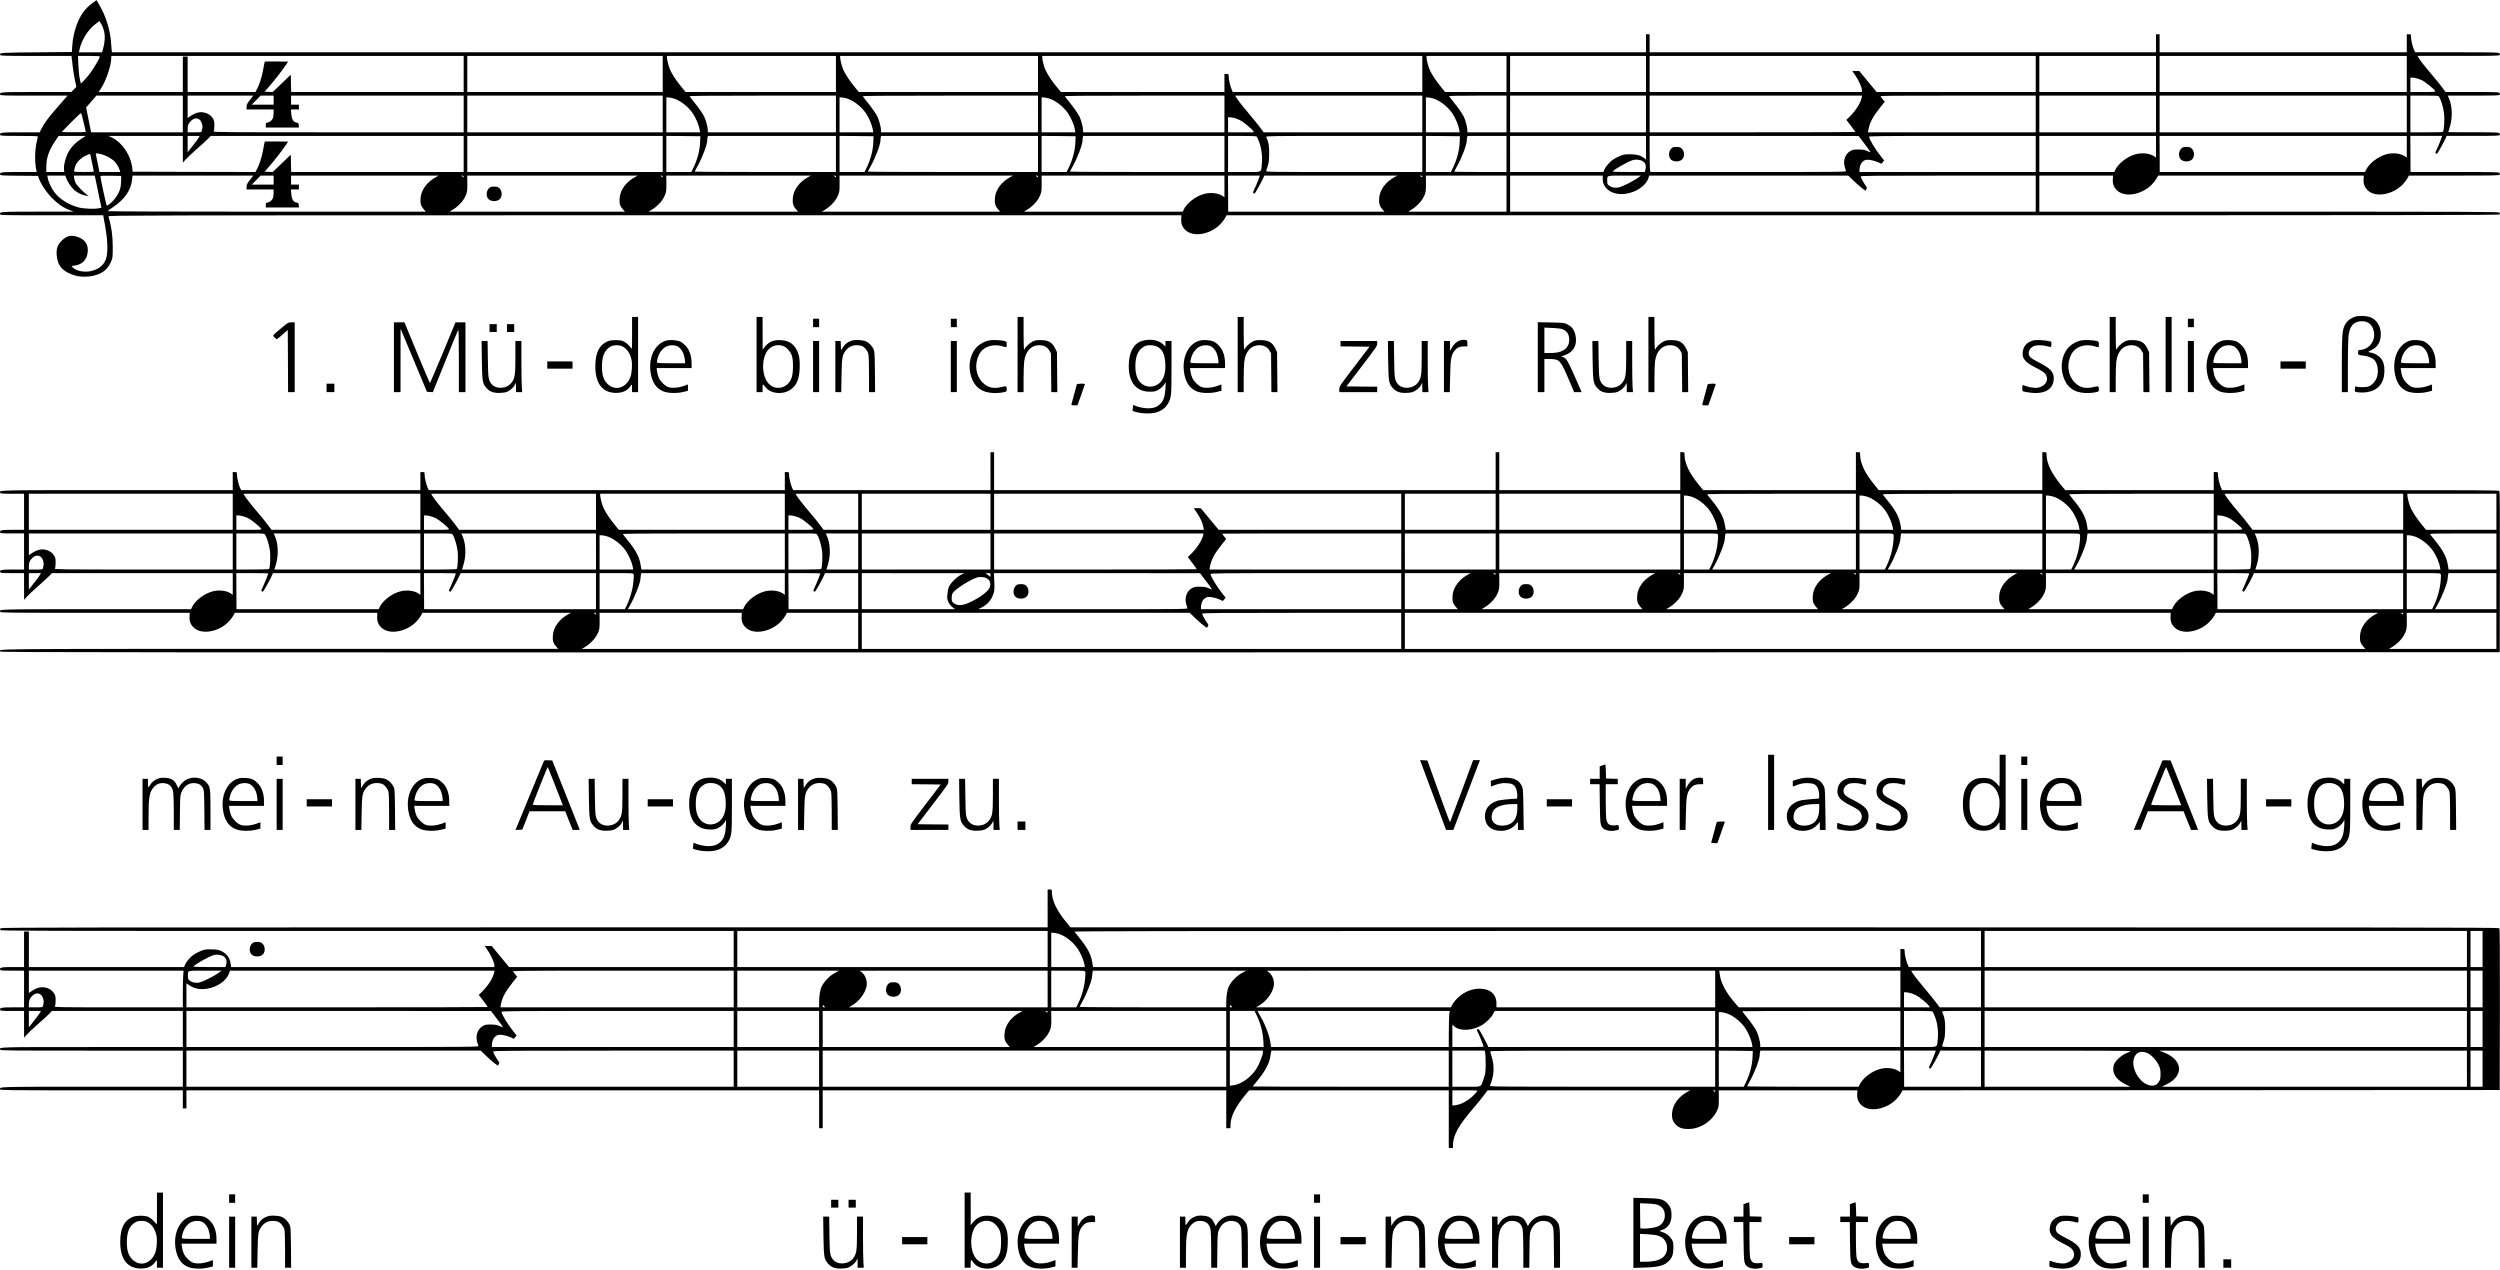 <?xml version="1.0" standalone="no"?>
<!DOCTYPE svg PUBLIC "-//W3C//DTD SVG 20010904//EN"
 "http://www.w3.org/TR/2001/REC-SVG-20010904/DTD/svg10.dtd">
<svg version="1.0" xmlns="http://www.w3.org/2000/svg"
 width="4157pt" height="2111pt" viewBox="0 0 4157 2111"
 preserveAspectRatio="xMidYMid meet">
<g transform="translate(0,2111) scale(0.1,-0.1)"
fill="#000000" stroke="none">
<path d="M1540 21061 c-127 -93 -205 -201 -265 -366 -43 -120 -66 -227 -74
-355 l-6 -95 -587 -5 c-604 -5 -619 -6 -605 -44 6 -14 70 -16 596 -16 l590 0
5 -42 c3 -24 11 -87 16 -140 6 -53 22 -150 35 -215 l24 -118 -41 -42 -42 -43
-576 0 c-607 0 -623 -1 -607 -44 6 -15 56 -16 563 -16 l557 0 -34 -39 c-19
-22 -92 -106 -163 -188 -130 -149 -191 -233 -240 -330 l-26 -53 -313 0 c-329
0 -359 -4 -344 -44 6 -14 38 -16 317 -16 216 0 310 -3 310 -11 0 -6 -9 -45
-19 -87 -33 -134 -36 -356 -5 -479 l6 -23 -289 0 c-303 0 -335 -4 -320 -43 6
-15 41 -17 318 -19 l312 -3 16 -46 c32 -92 121 -225 215 -321 97 -99 192 -164
299 -204 l62 -23 -596 0 c-627 -1 -642 -2 -626 -45 6 -15 77 -16 860 -16 l853
0 34 -187 c38 -210 46 -398 21 -508 -26 -116 -111 -196 -246 -230 -118 -29
-256 -4 -313 57 l-23 25 52 7 c104 14 176 71 204 160 42 137 -1 249 -116 301
-126 56 -212 44 -300 -44 -74 -74 -94 -132 -86 -247 13 -176 105 -277 307
-336 92 -26 227 -25 327 3 138 38 218 106 271 231 25 60 27 71 27 238 0 188
-21 343 -71 513 -5 16 424 17 8918 17 l8923 0 -3 -61 c-5 -80 17 -136 73 -188
128 -118 405 -72 574 98 31 31 67 78 81 104 l25 47 10583 0 c9437 0 10583 2
10588 15 4 8 1 22 -6 30 -11 13 -463 15 -3831 15 l-3819 0 0 300 0 300 613 0
612 0 -3 -61 c-5 -80 17 -136 73 -188 128 -118 405 -72 574 98 31 31 67 78 81
104 l25 47 1710 0 1710 0 -3 -61 c-5 -80 17 -136 73 -188 128 -118 405 -72
574 98 31 31 67 78 81 104 l25 47 753 0 c663 0 753 2 758 15 4 8 1 22 -6 30
-11 13 -109 15 -745 15 l-733 0 -1 300 -2 300 265 0 265 0 -29 -79 c-16 -44
-43 -107 -60 -142 -25 -49 -29 -64 -18 -70 7 -5 15 -9 18 -9 8 0 121 202 145
258 l18 42 439 0 c382 0 439 2 444 15 4 8 1 22 -6 30 -11 13 -73 15 -431 15
-231 0 -419 1 -419 3 0 1 11 38 25 82 49 158 43 351 -15 482 l-19 43 430 0
c374 0 430 2 435 15 4 8 1 22 -6 30 -11 13 -75 15 -454 15 l-441 0 -62 83
c-33 45 -109 138 -168 207 -111 130 -204 249 -224 288 l-12 22 681 0 c598 0
681 2 686 15 4 8 1 22 -6 30 -11 13 -104 15 -707 15 l-694 0 -20 45 c-24 54
-49 164 -49 218 0 36 -1 37 -35 37 l-35 0 0 -150 0 -150 -2055 0 -2055 0 0
150 0 150 -30 0 -30 0 0 -150 0 -150 -4210 0 -4210 0 0 150 0 150 -30 0 -30 0
0 -150 0 -150 -12754 0 -12755 0 -5 43 c-3 23 -7 80 -10 127 -11 188 -83 423
-184 599 -30 53 -55 97 -56 98 -1 1 -31 -20 -66 -46z m193 -477 c17 -80 10
-182 -18 -281 l-18 -63 -193 0 -192 0 9 43 c37 168 142 334 273 432 l59 45 33
-54 c17 -29 38 -84 47 -122z m-73 -417 c0 -19 -108 -206 -158 -272 -25 -33
-70 -86 -101 -118 l-56 -57 -18 77 c-10 46 -20 141 -24 231 l-6 152 182 0
c139 0 181 -3 181 -13z m6050 -287 l0 -300 -1435 0 -1434 0 -3 144 -3 144
-150 -144 -150 -144 -67 2 -68 3 61 70 c97 111 209 253 272 345 l58 85 -192 3
c-106 1 -194 0 -196 -2 -3 -2 -13 -53 -23 -113 -23 -131 -61 -258 -102 -335
l-31 -58 -563 0 -564 0 0 295 0 295 -40 0 -40 0 0 -295 0 -295 -700 0 -701 0
32 46 c88 129 179 392 179 520 l0 34 2930 0 2930 0 0 -300z m3310 0 l0 -300
-1625 0 -1625 0 0 300 0 300 1625 0 1625 0 0 -300z m2880 0 l0 -300 -1250 0
-1250 0 -62 76 c-83 100 -153 205 -189 280 -28 58 -58 173 -59 222 l0 22 1405
0 1405 0 0 -300z m3360 0 l0 -300 -1490 0 -1490 0 -62 76 c-83 100 -153 205
-189 280 -28 58 -58 173 -59 222 l0 22 1645 0 1645 0 0 -300z m6390 0 l0 -300
-1576 0 -1575 0 -20 45 c-24 54 -49 164 -49 218 0 36 -1 37 -35 37 l-35 0 0
-150 0 -150 -1360 0 -1360 0 -62 76 c-83 100 -153 205 -189 280 -28 58 -58
173 -59 222 l0 22 3160 0 3160 0 0 -300z m1400 0 l0 -300 -510 0 -510 0 -62
76 c-83 100 -153 205 -189 280 -28 58 -58 173 -59 222 l0 22 665 0 665 0 0
-300z m2320 0 l0 -300 -1130 0 -1130 0 0 300 0 300 1130 0 1130 0 0 -300z
m6480 0 l0 -300 -1322 0 -1323 0 -145 175 -144 175 -58 0 -58 0 51 -75 c57
-83 109 -201 109 -246 l0 -29 -1765 0 -1765 0 0 300 0 300 3210 0 3210 0 0
-300z m2000 0 l0 -300 -970 0 -970 0 0 300 0 300 970 0 970 0 0 -300z m4170 0
l0 -300 -2055 0 -2055 0 0 300 0 300 2055 0 2055 0 0 -300z m159 -71 c24 -5
68 -22 98 -36 55 -27 206 -151 217 -178 5 -13 -23 -15 -204 -15 l-210 0 0 120
0 120 28 0 c15 0 47 -5 71 -11z m-37139 -594 l0 -305 -763 0 -762 0 -42 208
-41 207 37 40 c21 22 59 66 85 98 l48 57 719 0 719 0 0 -305z m1116 233 c-48
-61 -56 -77 -56 -115 l0 -43 225 0 225 0 0 -60 c0 -35 -7 -74 -17 -94 -16 -34
-63 -66 -97 -66 -12 0 -16 -10 -16 -40 l0 -40 276 0 275 0 -3 37 c-2 29 -8 39
-23 41 -66 10 -94 51 -102 153 l-6 69 67 0 66 0 0 40 0 40 -65 0 -65 0 0 75 0
75 1435 0 1435 0 0 -305 0 -305 -2086 0 c-1940 0 -2085 1 -2073 17 9 11 14 43
14 97 -1 72 -4 86 -29 123 -33 50 -82 81 -145 93 -80 15 -153 -8 -248 -76
l-23 -16 0 186 0 186 546 0 545 0 -55 -72z m394 -3 l0 -75 -182 0 -182 0 74
75 74 75 108 0 108 0 0 -75z m6470 -230 l0 -305 -1625 0 -1625 0 0 305 0 305
1625 0 1625 0 0 -305z m2880 0 l0 -305 -1065 0 -1065 0 0 33 c0 47 -34 177
-61 229 -28 55 -96 153 -174 248 -33 41 -64 81 -69 88 -6 9 240 12 1213 12
l1221 0 0 -305z m3360 0 l0 -305 -1305 0 -1305 0 0 33 c0 47 -34 177 -61 229
-28 55 -96 153 -174 248 -33 41 -64 81 -69 88 -6 9 288 12 1453 12 l1461 0 0
-305z m3100 0 l0 -305 -1175 0 -1175 0 0 33 c0 47 -34 177 -61 229 -28 55 -96
153 -174 248 -33 41 -64 81 -69 88 -6 9 262 12 1323 12 l1331 0 0 -305z m3290
0 l0 -305 -1319 0 -1319 0 -65 88 c-36 48 -113 143 -172 212 -111 131 -204
249 -224 288 l-12 22 1556 0 1555 0 0 -305z m1400 0 l0 -305 -325 0 -325 0 0
33 c0 47 -34 177 -61 229 -28 55 -96 153 -174 248 -33 41 -64 81 -69 88 -6 9
92 12 473 12 l481 0 0 -305z m2320 0 l0 -305 -1130 0 -1130 0 0 305 0 305
1130 0 1130 0 0 -305z m3585 268 c-15 -84 -102 -218 -203 -317 l-51 -49 75
-98 c41 -54 74 -101 74 -104 0 -3 -769 -5 -1710 -5 l-1710 0 0 305 0 305 1766
0 1766 0 -7 -37z m2895 -268 l0 -305 -1395 0 -1394 0 5 33 c24 132 71 222 213
400 l61 76 -28 33 c-15 18 -34 41 -41 51 -13 16 50 17 1283 17 l1296 0 0 -305z
m2000 0 l0 -305 -970 0 -970 0 0 305 0 305 970 0 970 0 0 -305z m4170 0 l0
-305 -2055 0 -2055 0 0 305 0 305 2055 0 2055 0 0 -305z m538 284 c33 -52 71
-183 82 -276 10 -94 2 -251 -15 -295 -7 -17 -29 -18 -276 -18 l-269 0 0 305 0
305 233 0 c224 0 233 -1 245 -21z m-29379 -20 c115 -26 260 -134 342 -256 51
-75 101 -196 113 -270 l6 -43 -280 0 -280 0 0 290 0 290 28 0 c15 0 47 -5 71
-11z m2880 0 c115 -26 260 -134 342 -256 51 -75 101 -196 113 -270 l6 -43
-280 0 -280 0 0 290 0 290 28 0 c15 0 47 -5 71 -11z m3360 0 c115 -26 260
-134 342 -256 51 -75 101 -196 113 -270 l6 -43 -280 0 -280 0 0 290 0 290 28
0 c15 0 47 -5 71 -11z m6390 0 c115 -26 260 -134 342 -256 51 -75 101 -196
113 -270 l6 -43 -280 0 -280 0 0 290 0 290 28 0 c15 0 47 -5 71 -11z m-22418
-406 l36 -158 -99 -3 c-54 -1 -144 -1 -200 0 l-103 3 155 158 c85 86 160 157
166 157 5 0 26 -71 45 -157z m19128 76 c24 -5 68 -22 98 -36 57 -28 191 -138
218 -179 l15 -24 -215 0 -215 0 0 125 0 125 28 0 c15 0 47 -5 71 -11z m-17196
-33 c29 -27 50 -92 42 -131 -3 -14 -7 -36 -10 -50 -5 -25 -6 -25 -120 -25
l-115 0 0 55 c0 66 16 100 65 144 46 40 99 43 138 7z m-1973 -315 c-95 -61
-168 -138 -213 -221 -46 -84 -81 -219 -73 -282 l5 -48 -149 0 -150 0 0 83 c0
151 40 269 143 425 l61 92 226 0 225 0 -75 -49z m1690 -173 l1 -223 40 47 c22
26 104 103 182 172 78 68 164 147 192 175 l49 51 2103 0 2103 0 0 -300 0 -300
-1435 0 -1434 0 -3 144 -3 144 -150 -144 -150 -144 -67 2 -68 3 61 70 c97 111
209 253 272 345 l58 85 -192 3 c-106 1 -194 0 -196 -2 -3 -2 -13 -53 -23 -113
-23 -131 -61 -258 -102 -336 l-31 -57 -1021 2 -1021 3 -3 35 c-16 223 -168
456 -355 540 l-42 20 618 0 617 0 0 -222z m269 200 c-13 -25 -77 -110 -146
-196 l-43 -54 0 136 0 136 100 0 101 0 -12 -22z m7711 -278 l0 -300 -1625 0
-1625 0 0 300 0 300 1625 0 1625 0 0 -300z m622 205 c-4 -144 -45 -299 -118
-447 l-28 -58 -208 0 -208 0 0 300 0 300 283 -2 282 -3 -3 -90z m2258 -205 l0
-300 -1175 0 c-646 0 -1175 3 -1175 7 0 3 20 40 44 82 80 140 166 365 166 437
0 16 3 39 6 52 l6 22 1064 0 1064 0 0 -300z m622 205 c-4 -144 -45 -299 -118
-447 l-28 -58 -208 0 -208 0 0 300 0 300 283 -2 282 -3 -3 -90z m2738 -205 l0
-300 -1415 0 c-778 0 -1415 3 -1415 7 0 3 20 40 44 82 80 140 166 365 166 437
0 16 3 39 6 52 l6 22 1304 0 1304 0 0 -300z m622 205 c-4 -144 -45 -299 -118
-447 l-28 -58 -208 0 -208 0 0 300 0 300 283 -2 282 -3 -3 -90z m2478 -205 l0
-300 -1285 0 c-707 0 -1285 3 -1285 7 0 3 20 40 44 82 80 140 166 365 166 437
0 16 3 39 6 52 l6 22 1174 0 1174 0 0 -300z m538 287 c6 -7 24 -49 41 -94 39
-105 55 -246 42 -368 -15 -139 18 -125 -292 -125 l-269 0 0 300 0 300 234 0
c178 0 236 -3 244 -13z m2752 -287 l0 -300 -1301 0 c-1234 0 -1300 1 -1295 18
3 9 15 49 27 87 18 57 22 95 23 205 0 133 -7 172 -49 273 -7 16 59 17 1294 17
l1301 0 0 -300z m622 205 c-4 -144 -45 -299 -118 -447 l-28 -58 -208 0 -208 0
0 300 0 300 283 -2 282 -3 -3 -90z m778 -205 l0 -300 -435 0 c-239 0 -435 3
-435 7 0 3 20 40 44 82 80 140 166 365 166 437 0 16 3 39 6 52 l6 22 324 0
324 0 0 -300z m2320 104 l0 -196 -32 24 c-61 46 -124 63 -234 63 -88 0 -109
-4 -170 -30 -38 -15 -88 -41 -110 -57 -56 -37 -122 -113 -145 -165 l-18 -43
-776 0 -775 0 0 300 0 300 1130 0 1130 0 0 -196z m3630 69 c124 -163 122 -158
53 -126 -49 22 -73 26 -148 27 -75 1 -97 -3 -132 -22 -86 -45 -128 -154 -101
-259 9 -32 19 -66 23 -75 7 -17 -74 -18 -1623 -18 l-1629 0 -7 46 c-3 26 -6
161 -6 300 l0 254 1738 0 1737 -1 95 -126z m2850 -173 l0 -300 -1465 0 -1465
0 0 33 c0 88 47 159 113 170 42 7 136 -13 201 -43 l50 -23 23 27 23 28 -45 56
c-99 122 -205 297 -205 337 0 13 149 15 1385 15 l1385 0 0 -300z m2000 119 l0
-180 -29 21 c-70 49 -199 65 -307 36 -143 -38 -294 -155 -345 -268 l-12 -28
-624 0 -623 0 0 300 0 300 970 0 970 0 0 -181z m4170 0 l0 -180 -29 21 c-70
49 -199 65 -307 36 -143 -38 -294 -155 -345 -268 l-12 -28 -1708 0 -1707 0 -1
300 -2 300 2056 0 2055 0 0 -181z m-38348 -120 c75 -16 182 -72 229 -121 41
-43 75 -99 90 -150 l8 -28 -173 0 -173 0 -27 138 c-15 75 -29 145 -32 155 -6
20 5 21 78 6z m-172 -2 c0 -1 14 -65 30 -142 17 -77 30 -143 30 -147 0 -5 -74
-8 -165 -8 -120 0 -165 3 -165 12 0 6 7 38 16 70 21 73 84 142 173 186 58 29
81 37 81 29z m25815 -117 c45 -28 62 -78 46 -138 l-12 -42 -270 0 c-165 0
-268 4 -264 9 19 31 245 159 330 187 52 18 127 10 170 -16z m-26216 -276 c22
-61 77 -147 123 -192 50 -50 143 -97 208 -106 l45 -6 -30 22 c-63 48 -158 145
-181 184 -13 22 -27 62 -30 87 l-7 47 175 0 174 0 55 -267 56 -268 -36 -7
c-80 -17 -259 -10 -344 13 -163 43 -314 137 -400 249 -49 63 -103 178 -113
241 l-7 39 150 0 149 0 13 -36z m915 -59 c-2 -106 -24 -174 -88 -268 -41 -60
-131 -140 -151 -134 -8 3 -103 443 -105 485 0 10 38 12 173 10 l172 -3 -1 -90z
m2142 23 c-48 -61 -56 -77 -56 -115 l0 -43 225 0 225 0 0 -60 c0 -35 -7 -74
-17 -94 -16 -34 -63 -66 -97 -66 -12 0 -16 -10 -16 -40 l0 -40 276 0 275 0 -3
37 c-2 29 -8 39 -23 41 -66 10 -94 51 -102 153 l-6 69 67 0 66 0 0 40 0 40
-65 0 -65 0 0 75 0 75 1227 0 1228 0 -40 -21 c-151 -80 -252 -216 -262 -354
-7 -87 7 -134 54 -186 l35 -39 -2646 0 c-1495 0 -2646 4 -2646 9 0 4 35 31 78
59 200 131 310 286 328 466 l7 66 1004 0 1004 0 -55 -72z m394 -3 l0 -75 -182
0 -182 0 74 75 74 75 108 0 108 0 0 -75z m3160 59 c0 -14 -3 -15 -17 -3 -10 7
-20 15 -22 16 -2 2 5 3 17 3 14 0 22 -6 22 -16z m2855 -5 c-152 -80 -252 -215
-262 -354 -7 -87 7 -134 54 -186 l35 -39 -1458 0 -1459 0 53 32 c68 39 150
119 187 181 50 87 58 121 56 260 l-2 127 1418 0 1418 0 -40 -21z m455 5 c0
-14 -3 -15 -17 -3 -10 7 -20 15 -22 16 -2 2 5 3 17 3 14 0 22 -6 22 -16z
m2425 -5 c-152 -80 -252 -215 -262 -354 -7 -87 7 -134 54 -186 l35 -39 -1243
0 -1244 0 53 32 c68 39 150 119 187 181 50 87 58 121 56 260 l-2 127 1203 0
1203 0 -40 -21z m455 5 c0 -14 -3 -15 -17 -3 -10 7 -20 15 -22 16 -2 2 5 3 17
3 14 0 22 -6 22 -16z m2905 -5 c-152 -80 -252 -215 -262 -354 -7 -87 7 -134
54 -186 l35 -39 -1483 0 -1484 0 53 32 c68 39 150 119 187 181 50 87 58 121
56 260 l-2 127 1443 0 1443 0 -40 -21z m455 5 c0 -14 -3 -15 -17 -3 -10 7 -20
15 -22 16 -2 2 5 3 17 3 14 0 22 -6 22 -16z m3100 -165 l0 -180 -29 21 c-70
49 -199 65 -307 36 -143 -38 -294 -155 -345 -268 l-12 -28 -1321 0 -1321 0 53
32 c68 39 150 119 187 181 50 87 58 121 56 260 l-2 127 1521 0 1520 0 0 -181z
m560 102 c-16 -44 -43 -107 -60 -142 -25 -49 -29 -64 -18 -70 7 -5 15 -9 18
-9 8 0 121 202 145 258 l18 42 1106 0 1106 0 -40 -21 c-152 -80 -252 -215
-262 -354 -7 -87 7 -134 54 -186 l35 -39 -1300 0 -1300 0 -1 300 -2 300 265 0
265 0 -29 -79z m2730 63 c0 -14 -3 -15 -17 -3 -10 7 -20 15 -22 16 -2 2 5 3
17 3 14 0 22 -6 22 -16z m1400 -284 l0 -300 -817 0 -818 0 53 32 c68 39 150
119 187 181 50 87 58 121 56 260 l-2 127 671 0 670 0 0 -300z m1600 245 c0
-169 170 -278 383 -247 182 28 335 134 378 264 l12 38 1655 0 1655 0 96 -92
c54 -51 118 -108 143 -125 l46 -33 15 24 c15 22 14 26 -13 62 -35 49 -80 133
-80 150 0 12 240 14 1455 14 l1455 0 0 -300 0 -300 -4370 0 -4370 0 0 300 0
300 770 0 770 0 0 -55z m580 15 c-83 -60 -268 -150 -325 -159 -61 -8 -112 3
-151 34 -26 20 -29 29 -29 77 0 95 -23 88 287 88 l273 0 -55 -40z"/>
<path d="M27812 18657 c-63 -36 -80 -143 -31 -196 46 -49 155 -46 196 6 35 43
32 122 -5 164 -24 27 -37 33 -83 36 -33 2 -63 -2 -77 -10z"/>
<path d="M36292 18657 c-63 -36 -80 -143 -31 -196 46 -49 155 -46 196 6 35 43
32 122 -5 164 -24 27 -37 33 -83 36 -33 2 -63 -2 -77 -10z"/>
<path d="M8152 17997 c-63 -36 -80 -143 -31 -196 46 -49 155 -46 196 6 35 43
32 122 -5 164 -24 27 -37 33 -83 36 -33 2 -63 -2 -77 -10z"/>
<path d="M39170 15847 c-90 -26 -156 -82 -191 -165 -32 -74 -39 -194 -39 -649
l0 -443 50 0 50 0 0 418 c0 229 5 457 10 506 17 168 80 246 205 254 118 8 192
-50 217 -169 31 -151 -68 -290 -217 -307 -45 -5 -45 -5 -45 -43 0 -43 1 -43
97 -53 56 -5 135 -36 166 -64 59 -53 83 -183 53 -286 -21 -71 -79 -138 -141
-162 -44 -16 -169 -17 -206 0 -13 6 -17 -1 -22 -36 -4 -28 -2 -45 6 -50 25
-15 125 -20 196 -9 178 27 280 144 289 333 5 104 -15 179 -63 235 -37 44 -109
83 -166 90 -21 3 -39 8 -38 12 0 3 27 19 60 35 104 49 157 154 146 288 -10
119 -69 208 -165 250 -57 26 -189 33 -252 15z"/>
<path d="M10510 15568 c0 -269 0 -273 -18 -243 -25 40 -84 91 -130 112 -56 25
-203 23 -263 -4 -137 -61 -200 -191 -200 -413 0 -292 122 -446 352 -443 109 1
185 40 241 123 17 25 17 24 17 -42 l1 -68 50 0 50 0 0 625 0 625 -50 0 -50 0
0 -272z m-162 -217 c77 -39 126 -111 152 -220 18 -76 8 -221 -20 -295 -70
-182 -257 -234 -382 -106 -63 65 -89 147 -89 281 0 181 45 284 151 340 48 25
139 25 188 0z"/>
<path d="M12580 15215 l0 -625 50 0 50 0 0 65 c0 36 3 65 8 64 4 0 21 -19 37
-42 85 -117 296 -137 427 -41 95 69 138 172 145 349 6 142 -6 217 -47 302 -57
115 -148 167 -295 168 -111 0 -182 -37 -252 -130 l-22 -30 0 273 -1 272 -50 0
-50 0 0 -625z m456 136 c52 -24 109 -90 131 -155 26 -74 25 -279 -1 -359 -72
-219 -338 -239 -434 -33 -68 145 -54 367 31 477 63 84 178 113 273 70z"/>
<path d="M16920 15215 l0 -625 50 0 50 0 0 218 c0 119 5 250 10 291 22 171
113 270 249 271 77 0 134 -30 169 -88 l27 -47 3 -322 3 -323 50 0 50 0 -3 333
-3 332 -26 55 c-52 108 -114 144 -249 145 -73 0 -92 -4 -136 -27 -47 -25 -124
-99 -124 -120 0 -4 -4 -8 -10 -8 -6 0 -10 97 -10 270 l0 270 -50 0 -50 0 0
-625z"/>
<path d="M20580 15215 l0 -625 50 0 50 0 0 218 c0 119 5 250 10 291 22 171
113 270 249 271 77 0 134 -30 169 -88 l27 -47 3 -322 3 -323 50 0 50 0 -3 333
-3 332 -26 55 c-52 108 -114 144 -249 145 -73 0 -92 -4 -136 -27 -47 -25 -124
-99 -124 -120 0 -4 -4 -8 -10 -8 -6 0 -10 97 -10 270 l0 270 -50 0 -50 0 0
-625z"/>
<path d="M27410 15215 l0 -625 50 0 50 0 0 218 c0 119 5 250 10 291 22 171
113 270 249 271 77 0 134 -30 169 -88 l27 -47 3 -322 3 -323 50 0 50 0 -3 333
-3 332 -26 55 c-52 108 -114 144 -249 145 -73 0 -92 -4 -136 -27 -47 -25 -124
-99 -124 -120 0 -4 -4 -8 -10 -8 -6 0 -10 97 -10 270 l0 270 -50 0 -50 0 0
-625z"/>
<path d="M35080 15215 l0 -625 50 0 50 0 0 218 c0 119 5 250 10 291 22 171
113 270 249 271 77 0 134 -30 169 -88 l27 -47 3 -322 3 -323 50 0 50 0 -3 333
-3 332 -26 55 c-52 108 -114 144 -249 145 -73 0 -92 -4 -136 -27 -47 -25 -124
-99 -124 -120 0 -4 -4 -8 -10 -8 -6 0 -10 97 -10 270 l0 270 -50 0 -50 0 0
-625z"/>
<path d="M36010 15215 l0 -625 50 0 50 0 0 625 0 625 -50 0 -50 0 0 -625z"/>
<path d="M13520 15740 l0 -70 50 0 50 0 0 70 0 70 -50 0 -50 0 0 -70z"/>
<path d="M15810 15740 l0 -70 50 0 50 0 0 70 0 70 -50 0 -50 0 0 -70z"/>
<path d="M36380 15740 l0 -70 50 0 50 0 0 70 0 70 -50 0 -50 0 0 -70z"/>
<path d="M4684 15659 c-164 -137 -153 -123 -119 -159 16 -16 33 -30 38 -30 5
0 48 35 95 77 l87 77 3 -517 2 -517 55 0 55 0 0 580 0 580 -54 0 c-53 0 -55
-1 -162 -91z"/>
<path d="M6550 15170 l0 -580 55 0 55 0 0 528 1 527 219 -525 219 -525 49 -3
49 -3 203 503 c111 277 209 514 216 528 11 21 13 -57 14 -502 l0 -528 55 0 55
0 0 580 0 580 -83 0 -83 0 -209 -505 c-116 -277 -213 -505 -216 -505 -3 0
-100 227 -215 505 l-209 505 -87 0 -88 0 0 -580z"/>
<path d="M25570 15171 l0 -581 55 0 55 0 0 275 0 275 88 0 c164 -1 180 -18
318 -342 l89 -208 62 0 62 0 -58 133 c-175 399 -191 427 -254 450 l-29 10 51
17 c151 51 218 162 191 320 -13 77 -48 139 -96 171 -74 50 -88 53 -316 57
l-218 4 0 -581z m400 468 c85 -29 122 -83 123 -178 0 -76 -30 -133 -89 -171
-58 -36 -121 -50 -234 -50 l-90 0 0 212 0 211 128 -6 c70 -3 143 -11 162 -18z"/>
<path d="M8140 15655 l0 -65 60 0 60 0 0 65 0 65 -60 0 -60 0 0 -65z"/>
<path d="M8430 15655 l0 -65 60 0 60 0 0 65 0 65 -60 0 -60 0 0 -65z"/>
<path d="M11086 15449 c-189 -47 -303 -268 -269 -522 24 -174 94 -279 218
-327 79 -30 227 -33 333 -6 l72 18 0 53 0 53 -67 -25 c-86 -31 -186 -40 -250
-23 -35 10 -63 29 -104 69 -58 59 -81 108 -95 204 l-6 47 291 0 291 0 0 69 c0
92 -14 160 -47 227 -32 66 -107 136 -164 153 -55 17 -157 22 -203 10z m161
-90 c53 -19 102 -79 123 -147 11 -35 20 -82 20 -103 l0 -39 -230 0 c-195 0
-232 2 -236 15 -3 8 3 46 15 83 24 81 83 155 146 183 45 21 119 24 162 8z"/>
<path d="M14163 15446 c-68 -22 -110 -54 -145 -109 l-33 -52 -3 78 -3 77 -44
0 -45 0 0 -425 0 -425 49 0 49 0 5 273 c5 302 12 342 70 418 44 58 106 88 180
89 32 0 72 -6 91 -14 43 -18 92 -78 105 -132 7 -26 11 -159 11 -338 l0 -296
51 0 50 0 -3 338 c-3 293 -6 342 -21 374 -26 56 -77 109 -126 131 -56 25 -181
32 -238 13z"/>
<path d="M16446 15450 c-67 -12 -148 -55 -201 -107 -99 -98 -145 -270 -113
-429 39 -197 148 -309 327 -334 75 -10 175 -6 244 11 35 9 37 12 37 50 0 23
-5 42 -13 45 -7 2 -40 -2 -72 -11 -134 -34 -229 -12 -316 74 -113 114 -139
297 -63 458 64 135 228 195 393 144 33 -10 63 -16 66 -13 3 3 5 25 5 48 0 41
-2 44 -37 54 -53 15 -198 21 -257 10z"/>
<path d="M19023 15450 c-165 -33 -253 -181 -254 -425 -1 -273 123 -426 347
-428 69 -1 89 3 137 26 50 25 106 81 120 121 11 29 13 -8 6 -102 -9 -128 -32
-195 -85 -248 -49 -50 -115 -74 -203 -74 -68 0 -176 23 -223 47 -27 13 -28 12
-28 -10 0 -14 -3 -38 -6 -54 -6 -29 -6 -29 73 -48 117 -29 269 -26 349 7 80
32 128 72 164 134 57 99 60 126 60 606 l0 438 -50 0 -50 0 0 -46 0 -47 -44 41
c-70 64 -185 87 -313 62z m212 -101 c94 -44 134 -126 142 -291 6 -124 -15
-214 -67 -285 -61 -83 -184 -116 -275 -74 -105 48 -156 153 -156 321 0 173 47
276 151 331 50 26 147 25 205 -2z"/>
<path d="M19956 15449 c-189 -47 -303 -268 -269 -522 24 -174 94 -279 218
-327 79 -30 227 -33 333 -6 l72 18 0 53 0 53 -67 -25 c-86 -31 -186 -40 -250
-23 -35 10 -63 29 -104 69 -58 59 -81 108 -95 204 l-6 47 291 0 291 0 0 69 c0
92 -14 160 -47 227 -32 66 -107 136 -164 153 -55 17 -157 22 -203 10z m161
-90 c53 -19 102 -79 123 -147 11 -35 20 -82 20 -103 l0 -39 -230 0 c-195 0
-232 2 -236 15 -3 8 3 46 15 83 24 81 83 155 146 183 45 21 119 24 162 8z"/>
<path d="M24255 15441 c-47 -22 -84 -59 -119 -121 l-26 -45 0 83 0 82 -50 0
-50 0 0 -425 0 -425 49 0 48 0 6 263 c6 294 17 357 78 431 40 48 82 66 154 66
l55 0 0 49 c0 35 -4 51 -16 55 -30 11 -89 6 -129 -13z"/>
<path d="M33815 15451 c-96 -25 -156 -80 -175 -160 -30 -127 19 -199 200 -289
128 -65 168 -94 187 -140 31 -74 -5 -146 -89 -182 -44 -19 -64 -22 -123 -17
-38 3 -94 14 -124 26 -30 11 -57 19 -59 17 -2 -3 -4 -26 -5 -52 -2 -44 0 -48
28 -56 17 -5 72 -13 123 -19 232 -25 373 67 372 242 -1 105 -59 167 -250 264
-98 50 -137 75 -151 99 -36 57 -8 133 62 168 43 22 145 23 219 3 79 -21 80
-21 80 29 l0 44 -52 12 c-68 15 -204 21 -243 11z"/>
<path d="M34606 15450 c-67 -12 -148 -55 -201 -107 -99 -98 -145 -270 -113
-429 39 -197 148 -309 327 -334 75 -10 175 -6 244 11 35 9 37 12 37 50 0 23
-5 42 -13 45 -7 2 -40 -2 -72 -11 -134 -34 -229 -12 -316 74 -113 114 -139
297 -63 458 64 135 228 195 393 144 33 -10 63 -16 66 -13 3 3 5 25 5 48 0 41
-2 44 -37 54 -53 15 -198 21 -257 10z"/>
<path d="M36966 15449 c-189 -47 -303 -268 -269 -522 24 -174 94 -279 218
-327 79 -30 227 -33 333 -6 l72 18 0 53 0 53 -67 -25 c-86 -31 -186 -40 -250
-23 -35 10 -63 29 -104 69 -58 59 -81 108 -95 204 l-6 47 291 0 291 0 0 69 c0
92 -14 160 -47 227 -32 66 -107 136 -164 153 -55 17 -157 22 -203 10z m161
-90 c53 -19 102 -79 123 -147 11 -35 20 -82 20 -103 l0 -39 -230 0 c-195 0
-232 2 -236 15 -3 8 3 46 15 83 24 81 83 155 146 183 45 21 119 24 162 8z"/>
<path d="M40086 15449 c-189 -47 -303 -268 -269 -522 24 -174 94 -279 218
-327 79 -30 227 -33 333 -6 l72 18 0 53 0 53 -67 -25 c-86 -31 -186 -40 -250
-23 -35 10 -63 29 -104 69 -58 59 -81 108 -95 204 l-6 47 291 0 291 0 0 69 c0
92 -14 160 -47 227 -32 66 -107 136 -164 153 -55 17 -157 22 -203 10z m161
-90 c53 -19 102 -79 123 -147 11 -35 20 -82 20 -103 l0 -39 -230 0 c-195 0
-232 2 -236 15 -3 8 3 46 15 83 24 81 83 155 146 183 45 21 119 24 162 8z"/>
<path d="M8012 15123 c6 -356 11 -387 73 -460 51 -60 109 -85 203 -87 42 0 98
5 124 13 56 16 121 69 148 120 l19 36 1 -77 0 -78 51 0 52 0 -6 83 c-4 45 -7
236 -7 425 l0 342 -50 0 -50 0 0 -269 c0 -297 -8 -351 -64 -424 -81 -107 -265
-115 -338 -16 -47 64 -51 87 -56 407 l-4 302 -50 0 -50 0 4 -317z"/>
<path d="M13520 15015 l0 -425 50 0 50 0 0 425 0 425 -50 0 -50 0 0 -425z"/>
<path d="M15810 15015 l0 -425 50 0 50 0 0 425 0 425 -50 0 -50 0 0 -425z"/>
<path d="M22290 15395 l0 -45 241 -2 241 -3 -251 -329 c-248 -325 -251 -330
-251 -378 l0 -48 315 0 315 0 0 45 0 45 -256 2 -256 3 256 335 c242 317 256
337 256 377 l0 43 -305 0 -305 0 0 -45z"/>
<path d="M23082 15123 c6 -356 11 -387 73 -460 51 -60 109 -85 203 -87 42 0
98 5 124 13 56 16 121 69 148 120 l19 36 1 -77 0 -78 51 0 52 0 -6 83 c-4 45
-7 236 -7 425 l0 342 -50 0 -50 0 0 -269 c0 -297 -8 -351 -64 -424 -81 -107
-265 -115 -338 -16 -47 64 -51 87 -56 407 l-4 302 -50 0 -50 0 4 -317z"/>
<path d="M26482 15123 c6 -356 11 -387 73 -460 51 -60 109 -85 203 -87 42 0
98 5 124 13 56 16 121 69 148 120 l19 36 1 -77 0 -78 51 0 52 0 -6 83 c-4 45
-7 236 -7 425 l0 342 -50 0 -50 0 0 -269 c0 -297 -8 -351 -64 -424 -81 -107
-265 -115 -338 -16 -47 64 -51 87 -56 407 l-4 302 -50 0 -50 0 4 -317z"/>
<path d="M36380 15015 l0 -425 50 0 50 0 0 425 0 425 -50 0 -50 0 0 -425z"/>
<path d="M9100 15040 l0 -60 210 0 210 0 0 60 0 60 -210 0 -210 0 0 -60z"/>
<path d="M37920 15040 l0 -60 210 0 210 0 0 60 0 60 -210 0 -210 0 0 -60z"/>
<path d="M5430 14660 l0 -70 65 0 65 0 0 70 0 70 -65 0 -65 0 0 -70z"/>
<path d="M17905 14718 c-2 -7 -23 -83 -45 -168 -22 -85 -43 -161 -45 -167 -3
-9 11 -13 48 -13 l53 0 62 173 c34 94 62 175 62 180 0 13 -130 8 -135 -5z"/>
<path d="M28395 14718 c-2 -7 -23 -83 -45 -168 -22 -85 -43 -161 -45 -167 -3
-9 11 -13 48 -13 l53 0 62 173 c34 94 62 175 62 180 0 13 -130 8 -135 -5z"/>
<path d="M16470 13275 l0 -315 -1641 0 -1640 0 -20 45 c-24 54 -49 164 -49
218 0 36 -1 37 -35 37 l-35 0 0 -150 0 -150 -2961 0 -2960 0 -20 45 c-24 54
-49 164 -49 218 0 36 -1 37 -35 37 l-35 0 0 -150 0 -150 -1491 0 -1490 0 -20
45 c-24 54 -49 164 -49 218 0 36 -1 37 -35 37 l-35 0 0 -150 0 -150 -1918 0
c-2032 0 -1966 1 -1949 -44 6 -14 30 -16 202 -16 l195 0 0 -300 0 -300 -183 0
c-192 0 -228 -7 -214 -44 6 -14 30 -16 202 -16 l195 0 0 -300 0 -300 -183 0
c-192 0 -228 -7 -214 -44 6 -14 30 -16 202 -16 l195 0 0 -222 1 -223 40 47
c22 26 104 103 182 172 78 68 164 147 192 175 l49 51 1503 0 1503 0 0 -181 0
-180 -29 21 c-70 49 -199 65 -307 36 -143 -38 -294 -155 -345 -268 l-12 -28
-1572 0 c-1663 0 -1619 1 -1602 -44 6 -15 129 -16 1579 -16 l1573 0 -3 -61
c-5 -80 17 -136 73 -188 128 -118 405 -72 574 98 31 31 67 78 81 104 l25 47
1185 0 1185 0 -3 -61 c-5 -80 17 -136 73 -188 128 -118 405 -72 574 98 31 31
67 78 81 104 l25 47 1235 0 1235 0 -40 -21 c-151 -80 -252 -216 -262 -354 -7
-87 7 -134 54 -186 l35 -39 -4624 0 c-4910 0 -4673 2 -4655 -44 6 -15 1510
-16 20784 -14 l20778 3 3 1334 c1 977 -1 1337 -9 1347 -10 12 -387 14 -2311
14 l-2299 0 -20 45 c-24 54 -49 164 -49 218 0 36 -1 37 -35 37 l-35 0 0 -150
0 -150 -1235 0 -1235 0 -62 76 c-169 205 -247 368 -248 517 0 36 -1 37 -35 37
l-35 0 0 -315 0 -315 -1360 0 -1360 0 -62 76 c-169 205 -247 368 -248 517 0
36 -1 37 -35 37 l-35 0 0 -315 0 -315 -1270 0 -1270 0 -62 76 c-169 205 -247
368 -248 517 0 36 -1 37 -35 37 l-35 0 0 -315 0 -315 -1505 0 -1505 0 0 315 0
315 -30 0 -30 0 0 -315 0 -315 -4170 0 -4170 0 0 315 0 315 -30 0 -30 0 0
-315z m-12600 -675 l0 -300 -1695 0 -1695 0 0 300 0 300 1695 0 1695 0 0 -300z
m3120 0 l0 -300 -1238 0 -1237 0 -62 83 c-33 45 -109 138 -168 207 -111 130
-204 249 -224 288 l-12 22 1471 0 1470 0 0 -300z m2920 0 l0 -300 -1138 0
-1137 0 -62 83 c-33 45 -109 138 -168 207 -111 130 -204 249 -224 288 l-12 22
1371 0 1370 0 0 -300z m3140 0 l0 -300 -1380 0 -1380 0 -62 76 c-83 100 -153
205 -189 280 -28 58 -58 173 -59 222 l0 22 1535 0 1535 0 0 -300z m1220 0 l0
-300 -288 0 -287 0 -62 83 c-33 45 -109 138 -168 207 -111 130 -204 249 -224
288 l-12 22 521 0 520 0 0 -300z m2200 0 l0 -300 -1070 0 -1070 0 0 300 0 300
1070 0 1070 0 0 -300z m6830 0 l0 -300 -1518 0 -1518 0 -149 180 -149 180 -58
0 -57 0 54 -81 c58 -86 93 -167 105 -236 l7 -43 -1744 0 -1743 0 0 300 0 300
3385 0 3385 0 0 -300z m1570 0 l0 -300 -755 0 -755 0 0 300 0 300 755 0 755 0
0 -300z m3070 0 l0 -300 -1505 0 -1505 0 0 300 0 300 1505 0 1505 0 0 -300z
m2920 0 l0 -300 -1083 0 -1082 0 -12 73 c-22 139 -80 248 -227 427 -34 41 -65
81 -70 88 -6 9 244 12 1233 12 l1241 0 0 -300z m3100 0 l0 -300 -1173 0 -1172
0 -12 73 c-22 139 -80 248 -227 427 -34 41 -65 81 -70 88 -6 9 262 12 1323 12
l1331 0 0 -300z m2850 0 l0 -300 -1048 0 -1047 0 -12 73 c-22 139 -80 248
-227 427 -34 41 -65 81 -70 88 -6 9 237 12 1198 12 l1206 0 0 -300z m3150 0
l0 -300 -1253 0 -1252 0 -62 83 c-33 45 -109 138 -168 207 -111 130 -204 249
-224 288 l-12 22 1486 0 1485 0 0 -300z m1550 0 l0 -300 -585 0 -585 0 -62 76
c-83 100 -153 205 -189 280 -28 58 -58 173 -59 222 l0 22 740 0 740 0 0 -300z
m-13411 259 c115 -26 260 -134 342 -256 49 -73 101 -195 112 -265 l6 -38 -280
0 -279 0 0 285 0 285 28 0 c15 0 47 -5 71 -11z m2920 0 c115 -26 260 -134 342
-256 49 -73 101 -195 112 -265 l6 -38 -280 0 -279 0 0 285 0 285 28 0 c15 0
47 -5 71 -11z m3100 0 c115 -26 260 -134 342 -256 49 -73 101 -195 112 -265
l6 -38 -280 0 -279 0 0 285 0 285 28 0 c15 0 47 -5 71 -11z m-30090 -330 c24
-5 68 -22 98 -36 55 -27 206 -151 217 -178 5 -13 -23 -15 -204 -15 l-210 0 0
120 0 120 28 0 c15 0 47 -5 71 -11z m3120 0 c24 -5 68 -22 98 -36 55 -27 206
-151 217 -178 5 -13 -23 -15 -204 -15 l-210 0 0 120 0 120 28 0 c15 0 47 -5
71 -11z m6060 0 c24 -5 68 -22 98 -36 55 -27 206 -151 217 -178 5 -13 -23 -15
-204 -15 l-210 0 0 120 0 120 28 0 c15 0 47 -5 71 -11z m23760 0 c24 -5 68
-22 98 -36 55 -27 206 -151 217 -178 5 -13 -23 -15 -204 -15 l-210 0 0 120 0
120 28 0 c15 0 47 -5 71 -11z m-33099 -589 l0 -300 -1486 0 c-1382 0 -1485 1
-1473 17 9 11 14 43 14 97 -1 72 -4 86 -29 123 -33 50 -82 81 -145 93 -80 15
-153 -8 -248 -76 l-23 -16 0 181 0 181 1695 0 1695 0 0 -300z m538 279 c33
-52 71 -183 82 -276 10 -93 1 -267 -15 -293 -4 -6 -106 -10 -276 -10 l-269 0
0 300 0 300 233 0 c224 0 233 -1 245 -21z m2582 -279 l0 -300 -1214 0 -1214 0
24 78 c48 155 42 349 -16 479 l-19 43 1220 0 1219 0 0 -300z m538 279 c33 -52
71 -183 82 -276 10 -93 1 -267 -15 -293 -4 -6 -106 -10 -276 -10 l-269 0 0
300 0 300 233 0 c224 0 233 -1 245 -21z m2382 -279 l0 -300 -1114 0 -1114 0
24 78 c48 155 42 349 -16 479 l-19 43 1120 0 1119 0 0 -300z m3140 0 l0 -300
-1193 0 -1192 0 -12 73 c-22 139 -80 248 -227 427 -34 41 -65 81 -70 88 -6 9
266 12 1343 12 l1351 0 0 -300z m538 279 c33 -52 71 -183 82 -276 10 -93 1
-267 -15 -293 -4 -6 -106 -10 -276 -10 l-269 0 0 300 0 300 233 0 c224 0 233
-1 245 -21z m682 -279 l0 -300 -264 0 -264 0 24 78 c48 155 42 349 -16 479
l-19 43 270 0 269 0 0 -300z m2200 0 l0 -300 -1070 0 -1070 0 0 300 0 300
1070 0 1070 0 0 -300z m3535 268 c-18 -83 -105 -216 -203 -312 l-51 -49 75
-98 c41 -54 74 -101 74 -104 0 -3 -758 -5 -1685 -5 l-1685 0 0 300 0 300 1741
0 1741 0 -7 -32z m3295 -268 l0 -300 -1595 0 -1594 0 5 33 c24 132 71 222 213
400 l60 76 -34 41 c-19 23 -35 44 -35 46 0 2 671 4 1490 4 l1490 0 0 -300z
m1570 0 l0 -300 -755 0 -755 0 0 300 0 300 755 0 755 0 0 -300z m3070 0 l0
-300 -1505 0 -1505 0 0 300 0 300 1505 0 1505 0 0 -300z m625 280 c9 -29 -4
-173 -26 -265 -20 -88 -56 -190 -94 -266 l-25 -49 -210 0 -210 0 0 300 0 300
279 0 c271 0 280 -1 286 -20z m2295 -280 l0 -300 -1196 0 -1195 0 36 63 c80
138 175 381 175 448 0 14 3 41 6 58 l7 31 1083 0 1084 0 0 -300z m625 280 c9
-29 -4 -173 -26 -265 -20 -88 -56 -190 -94 -266 l-25 -49 -210 0 -210 0 0 300
0 300 279 0 c271 0 280 -1 286 -20z m2475 -280 l0 -300 -1286 0 -1285 0 36 63
c80 138 175 381 175 448 0 14 3 41 6 58 l7 31 1173 0 1174 0 0 -300z m625 280
c9 -29 -4 -173 -26 -265 -20 -88 -56 -190 -94 -266 l-25 -49 -210 0 -210 0 0
300 0 300 279 0 c271 0 280 -1 286 -20z m2225 -280 l0 -300 -1161 0 -1160 0
36 63 c80 138 175 381 175 448 0 14 3 41 6 58 l7 31 1048 0 1049 0 0 -300z
m538 279 c33 -52 71 -183 82 -276 10 -93 1 -267 -15 -293 -4 -6 -106 -10 -276
-10 l-269 0 0 300 0 300 233 0 c224 0 233 -1 245 -21z m2612 -279 l0 -300
-1229 0 -1229 0 24 78 c48 155 42 349 -16 479 l-19 43 1235 0 1234 0 0 -300z
m1550 0 l0 -300 -398 0 -397 0 -12 73 c-22 139 -80 248 -227 427 -34 41 -65
81 -70 88 -6 9 107 12 548 12 l556 0 0 -300z m-31441 259 c115 -26 260 -134
342 -256 49 -73 101 -195 112 -265 l6 -38 -280 0 -279 0 0 285 0 285 28 0 c15
0 47 -5 71 -11z m30050 0 c115 -26 260 -134 342 -256 49 -73 101 -195 112
-265 l6 -38 -280 0 -279 0 0 285 0 285 28 0 c15 0 47 -5 71 -11z m-39436 -353
c29 -27 50 -92 42 -131 -3 -14 -7 -36 -10 -50 -5 -25 -6 -25 -120 -25 l-115 0
0 55 c0 66 16 100 65 144 46 40 99 43 138 7z m-14 -288 c-13 -25 -77 -110
-146 -196 l-43 -54 0 136 0 136 100 0 101 0 -12 -22z m3791 18 c0 -14 -64
-174 -90 -227 -25 -49 -29 -64 -18 -70 7 -5 15 -9 18 -9 8 0 112 184 143 253
l26 57 1225 0 1226 0 0 -181 0 -180 -29 21 c-70 49 -199 65 -307 36 -143 -38
-294 -155 -345 -268 l-12 -28 -1183 0 -1182 0 -1 300 -2 300 266 0 c146 0 265
-2 265 -4z m3120 0 c0 -14 -64 -174 -90 -227 -25 -49 -29 -64 -18 -70 7 -5 15
-9 18 -9 8 0 112 184 143 253 l26 57 1125 0 1126 0 0 -300 0 -300 -1429 0
-1429 0 -1 300 -2 300 266 0 c146 0 265 -2 265 -4z m2955 -16 c9 -29 -4 -173
-26 -265 -20 -88 -56 -190 -94 -266 l-25 -49 -210 0 -210 0 0 300 0 300 279 0
c271 0 280 -1 286 -20z m2515 -161 l0 -180 -29 21 c-70 49 -199 65 -307 36
-143 -38 -294 -155 -345 -268 l-12 -28 -959 0 -959 0 36 63 c80 138 175 381
175 448 0 14 3 41 6 58 l7 31 1193 0 1194 0 0 -181z m590 177 c0 -14 -64 -174
-90 -227 -25 -49 -29 -64 -18 -70 7 -5 15 -9 18 -9 8 0 112 184 143 253 l26
57 275 0 276 0 0 -300 0 -300 -579 0 -579 0 -1 300 -2 300 266 0 c146 0 265
-2 265 -4z m2340 -24 c-71 -34 -173 -135 -201 -199 -13 -29 -23 -79 -26 -128
-5 -73 -3 -86 21 -133 16 -31 43 -64 68 -82 l41 -30 -776 0 -777 0 0 300 0
300 853 -1 852 0 -55 -27z m490 -3 l0 -31 -32 24 c-18 14 -40 27 -48 31 -8 3
6 6 33 6 46 1 47 0 47 -30z m3580 -96 c124 -163 122 -158 53 -126 -49 22 -73
26 -148 27 -75 1 -97 -3 -132 -22 -86 -45 -128 -154 -101 -259 9 -32 19 -66
23 -75 7 -17 -80 -18 -1736 -18 l-1744 1 50 24 c102 49 168 124 204 231 17 52
19 76 14 202 l-6 142 1714 0 1714 -1 95 -126z m3250 -173 l0 -300 -1665 0
-1665 0 0 33 c0 88 47 159 113 170 42 7 136 -13 201 -43 l50 -23 23 27 23 28
-45 56 c-99 122 -205 297 -205 337 0 13 170 15 1585 15 l1585 0 0 -300z m1115
279 c-151 -80 -252 -216 -262 -354 -7 -87 7 -134 54 -186 l35 -39 -441 0 -441
0 0 300 0 300 547 0 548 0 -40 -21z m455 5 c0 -14 -3 -15 -17 -3 -10 7 -20 15
-22 16 -2 2 5 3 17 3 14 0 22 -6 22 -16z m2615 -5 c-152 -80 -252 -215 -262
-354 -7 -87 7 -134 54 -186 l35 -39 -1338 0 -1339 0 53 32 c68 39 150 119 187
181 50 87 58 121 56 260 l-2 127 1298 0 1298 0 -40 -21z m455 5 c0 -14 -3 -15
-17 -3 -10 7 -20 15 -22 16 -2 2 5 3 17 3 14 0 22 -6 22 -16z m2465 -5 c-152
-80 -252 -215 -262 -354 -7 -87 7 -134 54 -186 l35 -39 -1263 0 -1264 0 53 32
c68 39 150 119 187 181 50 87 58 121 56 260 l-2 127 1223 0 1223 0 -40 -21z
m455 5 c0 -14 -3 -15 -17 -3 -10 7 -20 15 -22 16 -2 2 5 3 17 3 14 0 22 -6 22
-16z m2645 -5 c-152 -80 -252 -215 -262 -354 -7 -87 7 -134 54 -186 l35 -39
-1353 0 -1354 0 53 32 c68 39 150 119 187 181 50 87 58 121 56 260 l-2 127
1313 0 1313 0 -40 -21z m455 5 c0 -14 -3 -15 -17 -3 -10 7 -20 15 -22 16 -2 2
5 3 17 3 14 0 22 -6 22 -16z m2850 -165 l0 -180 -29 21 c-70 49 -199 65 -307
36 -143 -38 -294 -155 -345 -268 l-12 -28 -1196 0 -1196 0 53 32 c68 39 150
119 187 181 50 87 58 121 56 260 l-2 127 1396 0 1395 0 0 -181z m590 177 c0
-14 -64 -174 -90 -227 -25 -49 -29 -64 -18 -70 7 -5 15 -9 18 -9 8 0 112 184
143 253 l26 57 1240 0 1241 0 0 -300 0 -300 -1544 0 -1544 0 -1 300 -2 300
266 0 c146 0 265 -2 265 -4z m3185 -16 c9 -29 -4 -173 -26 -265 -20 -88 -56
-190 -94 -266 l-25 -49 -210 0 -210 0 0 300 0 300 279 0 c271 0 280 -1 286
-20z m925 -280 l0 -300 -511 0 -510 0 36 63 c80 138 175 381 175 448 0 14 3
41 6 58 l7 31 398 0 399 0 0 -300z m-25095 210 c45 -28 62 -78 46 -137 -19
-69 -146 -168 -325 -254 -130 -63 -216 -67 -282 -14 -26 21 -29 29 -29 82 1
42 6 66 20 86 48 67 281 215 400 254 52 17 128 9 170 -17z m-6505 -586 c0 -14
-3 -15 -17 -3 -10 7 -20 15 -22 16 -2 2 5 3 17 3 14 0 22 -6 22 -16z m2422
-45 c-5 -80 17 -136 73 -188 128 -118 405 -72 574 98 31 31 67 78 81 104 l25
47 592 0 593 0 0 -300 0 -300 -2297 0 -2298 0 53 32 c68 39 150 119 187 181
50 87 58 121 56 260 l-2 127 1183 0 1183 0 -3 -61z m7547 -31 c54 -51 118
-108 143 -125 l46 -33 15 24 c15 22 14 26 -13 62 -35 49 -80 133 -80 150 0 12
272 14 1655 14 l1655 0 0 -300 0 -300 -4485 0 -4485 0 0 300 0 300 2726 0
2727 0 96 -92z m16213 31 c-5 -80 17 -136 73 -188 128 -118 405 -72 574 98 31
31 67 78 81 104 l25 47 1350 0 1350 0 -40 -21 c-152 -80 -252 -215 -262 -354
-7 -87 7 -134 54 -186 l35 -39 -7986 0 -7986 0 0 300 0 300 6368 0 6367 0 -3
-61z m3868 45 c0 -14 -3 -15 -17 -3 -10 7 -20 15 -22 16 -2 2 5 3 17 3 14 0
22 -6 22 -16z m1550 -284 l0 -300 -892 0 -893 0 53 32 c68 39 150 119 187 181
50 87 58 121 56 260 l-2 127 746 0 745 0 0 -300z"/>
<path d="M16912 11387 c-63 -36 -80 -143 -31 -196 46 -49 155 -46 196 6 35 43
32 122 -5 164 -24 27 -37 33 -83 36 -33 2 -63 -2 -77 -10z"/>
<path d="M25312 11387 c-63 -36 -80 -143 -31 -196 46 -49 155 -46 196 6 35 43
32 122 -5 164 -24 27 -37 33 -83 36 -33 2 -63 -2 -77 -10z"/>
<path d="M29400 7935 l0 -625 50 0 50 0 0 625 0 625 -50 0 -50 0 0 -625z"/>
<path d="M33250 8288 c0 -269 0 -273 -18 -243 -25 40 -84 91 -130 112 -56 25
-203 23 -263 -4 -137 -61 -200 -191 -200 -413 0 -292 122 -446 352 -443 109 1
185 40 241 123 17 25 17 24 17 -42 l1 -68 50 0 50 0 0 625 0 625 -50 0 -50 0
0 -272z m-162 -217 c77 -39 126 -111 152 -220 18 -76 8 -221 -20 -295 -70
-182 -257 -234 -382 -106 -63 65 -89 147 -89 281 0 181 45 284 151 340 48 25
139 25 188 0z"/>
<path d="M4600 8460 l0 -70 50 0 50 0 0 70 0 70 -50 0 -50 0 0 -70z"/>
<path d="M33610 8460 l0 -70 50 0 50 0 0 70 0 70 -50 0 -50 0 0 -70z"/>
<path d="M9047 8463 c-3 -4 -103 -246 -222 -538 -119 -291 -225 -549 -236
-573 l-18 -43 56 3 57 3 61 152 60 153 296 0 297 0 62 -155 62 -155 59 0 c32
0 59 1 59 3 0 1 -103 261 -229 577 l-228 575 -66 3 c-36 2 -67 -1 -70 -5z
m165 -365 c55 -139 110 -281 123 -315 l24 -63 -249 0 c-192 0 -250 3 -250 12
0 20 243 629 248 623 3 -2 50 -118 104 -257z"/>
<path d="M23829 7890 l216 -580 61 0 61 0 158 418 c87 229 187 490 221 580
l62 162 -57 0 -56 0 -189 -513 c-104 -281 -192 -515 -195 -519 -3 -4 -89 226
-191 510 l-185 517 -61 3 -61 3 216 -581z"/>
<path d="M35957 8463 c-3 -4 -103 -246 -222 -538 -119 -291 -225 -549 -236
-573 l-18 -43 56 3 57 3 61 152 60 153 296 0 297 0 62 -155 62 -155 59 0 c32
0 59 1 59 3 0 1 -103 261 -229 577 l-228 575 -66 3 c-36 2 -67 -1 -70 -5z
m165 -365 c55 -139 110 -281 123 -315 l24 -63 -249 0 c-192 0 -250 3 -250 12
0 20 243 629 248 623 3 -2 50 -118 104 -257z"/>
<path d="M26643 8382 l-43 -16 0 -103 0 -103 -80 0 -80 0 0 -45 0 -45 79 0 79
0 4 -322 c5 -347 7 -367 59 -415 30 -27 110 -46 164 -38 100 15 96 13 93 58
-3 36 -6 41 -23 37 -11 -3 -43 -5 -72 -5 -66 0 -97 27 -112 97 -6 27 -11 167
-11 318 l0 270 100 0 100 0 0 45 0 44 -97 3 -98 3 -3 118 c-1 64 -6 117 -10
116 -4 0 -26 -8 -49 -17z"/>
<path d="M2630 8164 c-61 -22 -105 -57 -132 -104 -13 -22 -26 -40 -30 -40 -5
0 -8 32 -8 70 l0 70 -45 0 -45 0 0 -425 0 -425 50 0 50 0 0 218 c0 323 15 411
82 487 48 56 100 78 170 73 90 -7 140 -53 158 -147 5 -29 10 -184 10 -342 l0
-289 49 0 50 0 3 288 c3 262 5 291 24 335 46 110 122 162 223 155 68 -5 110
-31 137 -85 17 -34 19 -69 22 -365 l3 -328 49 0 50 0 0 328 c0 374 -3 394 -74
467 -93 97 -271 100 -377 6 -25 -21 -53 -55 -64 -74 l-19 -36 -29 59 c-38 80
-87 110 -189 116 -52 3 -86 0 -118 -12z"/>
<path d="M3976 8169 c-189 -47 -303 -268 -269 -522 24 -174 94 -279 218 -327
79 -30 227 -33 333 -6 l72 18 0 53 0 53 -67 -25 c-86 -31 -186 -40 -250 -23
-35 10 -63 29 -104 69 -58 59 -81 108 -95 204 l-6 47 291 0 291 0 0 69 c0 92
-14 160 -47 227 -32 66 -107 136 -164 153 -55 17 -157 22 -203 10z m161 -90
c53 -19 102 -79 123 -147 11 -35 20 -82 20 -103 l0 -39 -230 0 c-195 0 -232 2
-236 15 -3 8 3 46 15 83 24 81 83 155 146 183 45 21 119 24 162 8z"/>
<path d="M6183 8166 c-68 -22 -110 -54 -145 -109 l-33 -52 -3 78 -3 77 -44 0
-45 0 0 -425 0 -425 49 0 49 0 5 273 c5 302 12 342 70 418 44 58 106 88 180
89 32 0 72 -6 91 -14 43 -18 92 -78 105 -132 7 -26 11 -159 11 -338 l0 -296
51 0 50 0 -3 338 c-3 293 -6 342 -21 374 -26 56 -77 109 -126 131 -56 25 -181
32 -238 13z"/>
<path d="M7056 8169 c-189 -47 -303 -268 -269 -522 24 -174 94 -279 218 -327
79 -30 227 -33 333 -6 l72 18 0 53 0 53 -67 -25 c-86 -31 -186 -40 -250 -23
-35 10 -63 29 -104 69 -58 59 -81 108 -95 204 l-6 47 291 0 291 0 0 69 c0 92
-14 160 -47 227 -32 66 -107 136 -164 153 -55 17 -157 22 -203 10z m161 -90
c53 -19 102 -79 123 -147 11 -35 20 -82 20 -103 l0 -39 -230 0 c-195 0 -232 2
-236 15 -3 8 3 46 15 83 24 81 83 155 146 183 45 21 119 24 162 8z"/>
<path d="M11713 8170 c-165 -33 -253 -181 -254 -425 -1 -273 123 -426 347
-428 69 -1 89 3 137 26 50 25 106 81 120 121 11 29 13 -8 6 -102 -9 -128 -32
-195 -85 -248 -49 -50 -115 -74 -203 -74 -68 0 -176 23 -223 47 -27 13 -28 12
-28 -10 0 -14 -3 -38 -6 -54 -6 -29 -6 -29 73 -48 117 -29 269 -26 349 7 80
32 128 72 164 134 57 99 60 126 60 606 l0 438 -50 0 -50 0 0 -46 0 -47 -44 41
c-70 64 -185 87 -313 62z m212 -101 c94 -44 134 -126 142 -291 6 -124 -15
-214 -67 -285 -61 -83 -184 -116 -275 -74 -105 48 -156 153 -156 321 0 173 47
276 151 331 50 26 147 25 205 -2z"/>
<path d="M12646 8169 c-189 -47 -303 -268 -269 -522 24 -174 94 -279 218 -327
79 -30 227 -33 333 -6 l72 18 0 53 0 53 -67 -25 c-86 -31 -186 -40 -250 -23
-35 10 -63 29 -104 69 -58 59 -81 108 -95 204 l-6 47 291 0 291 0 0 69 c0 92
-14 160 -47 227 -32 66 -107 136 -164 153 -55 17 -157 22 -203 10z m161 -90
c53 -19 102 -79 123 -147 11 -35 20 -82 20 -103 l0 -39 -230 0 c-195 0 -232 2
-236 15 -3 8 3 46 15 83 24 81 83 155 146 183 45 21 119 24 162 8z"/>
<path d="M13543 8166 c-68 -22 -110 -54 -145 -109 l-33 -52 -3 78 -3 77 -44 0
-45 0 0 -425 0 -425 49 0 49 0 5 273 c5 302 12 342 70 418 44 58 106 88 180
89 32 0 72 -6 91 -14 43 -18 92 -78 105 -132 7 -26 11 -159 11 -338 l0 -296
51 0 50 0 -3 338 c-3 293 -6 342 -21 374 -26 56 -77 109 -126 131 -56 25 -181
32 -238 13z"/>
<path d="M24940 8169 c-25 -5 -69 -16 -97 -25 l-53 -17 0 -49 c0 -44 2 -49 18
-42 96 42 160 56 240 52 92 -5 122 -20 156 -78 25 -42 36 -180 15 -180 -90 -3
-283 -22 -314 -33 -150 -48 -223 -146 -213 -281 10 -122 80 -196 203 -216 121
-20 234 16 305 97 l40 46 0 -67 0 -66 48 0 49 0 -4 238 c-6 459 -6 451 -36
507 -15 28 -43 61 -63 74 -67 46 -183 62 -294 40z m290 -504 c0 -174 -77 -271
-225 -283 -112 -9 -188 37 -202 121 -6 42 11 107 38 141 45 57 163 94 307 95
l82 1 0 -75z"/>
<path d="M27306 8169 c-189 -47 -303 -268 -269 -522 24 -174 94 -279 218 -327
79 -30 227 -33 333 -6 l72 18 0 53 0 53 -67 -25 c-86 -31 -186 -40 -250 -23
-35 10 -63 29 -104 69 -58 59 -81 108 -95 204 l-6 47 291 0 291 0 0 69 c0 92
-14 160 -47 227 -32 66 -107 136 -164 153 -55 17 -157 22 -203 10z m161 -90
c53 -19 102 -79 123 -147 11 -35 20 -82 20 -103 l0 -39 -230 0 c-195 0 -232 2
-236 15 -3 8 3 46 15 83 24 81 83 155 146 183 45 21 119 24 162 8z"/>
<path d="M28175 8161 c-47 -22 -84 -59 -119 -121 l-26 -45 0 83 0 82 -50 0
-50 0 0 -425 0 -425 49 0 48 0 6 263 c6 294 17 357 78 431 40 48 82 66 154 66
l55 0 0 49 c0 35 -4 51 -16 55 -30 11 -89 6 -129 -13z"/>
<path d="M29960 8169 c-25 -5 -69 -16 -97 -25 l-53 -17 0 -49 c0 -44 2 -49 18
-42 96 42 160 56 240 52 92 -5 122 -20 156 -78 25 -42 36 -180 15 -180 -90 -3
-283 -22 -314 -33 -150 -48 -223 -146 -213 -281 10 -122 80 -196 203 -216 121
-20 234 16 305 97 l40 46 0 -67 0 -66 48 0 49 0 -4 238 c-6 459 -6 451 -36
507 -15 28 -43 61 -63 74 -67 46 -183 62 -294 40z m290 -504 c0 -174 -77 -271
-225 -283 -112 -9 -188 37 -202 121 -6 42 11 107 38 141 45 57 163 94 307 95
l82 1 0 -75z"/>
<path d="M30735 8171 c-96 -25 -156 -80 -175 -160 -30 -127 19 -199 200 -289
128 -65 168 -94 187 -140 31 -74 -5 -146 -89 -182 -44 -19 -64 -22 -123 -17
-38 3 -94 14 -124 26 -30 11 -57 19 -59 17 -2 -3 -4 -26 -5 -52 -2 -44 0 -48
28 -56 17 -5 72 -13 123 -19 232 -25 373 67 372 242 -1 105 -59 167 -250 264
-98 50 -137 75 -151 99 -36 57 -8 133 62 168 43 22 145 23 219 3 79 -21 80
-21 80 29 l0 44 -52 12 c-68 15 -204 21 -243 11z"/>
<path d="M31385 8171 c-96 -25 -156 -80 -175 -160 -30 -127 19 -199 200 -289
128 -65 168 -94 187 -140 31 -74 -5 -146 -89 -182 -44 -19 -64 -22 -123 -17
-38 3 -94 14 -124 26 -30 11 -57 19 -59 17 -2 -3 -4 -26 -5 -52 -2 -44 0 -48
28 -56 17 -5 72 -13 123 -19 232 -25 373 67 372 242 -1 105 -59 167 -250 264
-98 50 -137 75 -151 99 -36 57 -8 133 62 168 43 22 145 23 219 3 79 -21 80
-21 80 29 l0 44 -52 12 c-68 15 -204 21 -243 11z"/>
<path d="M34196 8169 c-189 -47 -303 -268 -269 -522 24 -174 94 -279 218 -327
79 -30 227 -33 333 -6 l72 18 0 53 0 53 -67 -25 c-86 -31 -186 -40 -250 -23
-35 10 -63 29 -104 69 -58 59 -81 108 -95 204 l-6 47 291 0 291 0 0 69 c0 92
-14 160 -47 227 -32 66 -107 136 -164 153 -55 17 -157 22 -203 10z m161 -90
c53 -19 102 -79 123 -147 11 -35 20 -82 20 -103 l0 -39 -230 0 c-195 0 -232 2
-236 15 -3 8 3 46 15 83 24 81 83 155 146 183 45 21 119 24 162 8z"/>
<path d="M38623 8170 c-165 -33 -253 -181 -254 -425 -1 -273 123 -426 347
-428 69 -1 89 3 137 26 50 25 106 81 120 121 11 29 13 -8 6 -102 -9 -128 -32
-195 -85 -248 -49 -50 -115 -74 -203 -74 -68 0 -176 23 -223 47 -27 13 -28 12
-28 -10 0 -14 -3 -38 -6 -54 -6 -29 -6 -29 73 -48 117 -29 269 -26 349 7 80
32 128 72 164 134 57 99 60 126 60 606 l0 438 -50 0 -50 0 0 -46 0 -47 -44 41
c-70 64 -185 87 -313 62z m212 -101 c94 -44 134 -126 142 -291 6 -124 -15
-214 -67 -285 -61 -83 -184 -116 -275 -74 -105 48 -156 153 -156 321 0 173 47
276 151 331 50 26 147 25 205 -2z"/>
<path d="M39556 8169 c-189 -47 -303 -268 -269 -522 24 -174 94 -279 218 -327
79 -30 227 -33 333 -6 l72 18 0 53 0 53 -67 -25 c-86 -31 -186 -40 -250 -23
-35 10 -63 29 -104 69 -58 59 -81 108 -95 204 l-6 47 291 0 291 0 0 69 c0 92
-14 160 -47 227 -32 66 -107 136 -164 153 -55 17 -157 22 -203 10z m161 -90
c53 -19 102 -79 123 -147 11 -35 20 -82 20 -103 l0 -39 -230 0 c-195 0 -232 2
-236 15 -3 8 3 46 15 83 24 81 83 155 146 183 45 21 119 24 162 8z"/>
<path d="M40453 8166 c-68 -22 -110 -54 -145 -109 l-33 -52 -3 78 -3 77 -44 0
-45 0 0 -425 0 -425 49 0 49 0 5 273 c5 302 12 342 70 418 44 58 106 88 180
89 32 0 72 -6 91 -14 43 -18 92 -78 105 -132 7 -26 11 -159 11 -338 l0 -296
51 0 50 0 -3 338 c-3 293 -6 342 -21 374 -26 56 -77 109 -126 131 -56 25 -181
32 -238 13z"/>
<path d="M4600 7735 l0 -425 50 0 50 0 0 425 0 425 -50 0 -50 0 0 -425z"/>
<path d="M9792 7843 c6 -356 11 -387 73 -460 51 -60 109 -85 203 -87 42 0 98
5 124 13 56 16 121 69 148 120 l19 36 1 -77 0 -78 51 0 52 0 -6 83 c-4 45 -7
236 -7 425 l0 342 -50 0 -50 0 0 -269 c0 -297 -8 -351 -64 -424 -81 -107 -265
-115 -338 -16 -47 64 -51 87 -56 407 l-4 302 -50 0 -50 0 4 -317z"/>
<path d="M15160 8115 l0 -45 241 -2 241 -3 -251 -329 c-248 -325 -251 -330
-251 -378 l0 -48 315 0 315 0 0 45 0 45 -256 2 -256 3 256 335 c242 317 256
337 256 377 l0 43 -305 0 -305 0 0 -45z"/>
<path d="M15952 7843 c6 -356 11 -387 73 -460 51 -60 109 -85 203 -87 42 0 98
5 124 13 56 16 121 69 148 120 l19 36 1 -77 0 -78 51 0 52 0 -6 83 c-4 45 -7
236 -7 425 l0 342 -50 0 -50 0 0 -269 c0 -297 -8 -351 -64 -424 -81 -107 -265
-115 -338 -16 -47 64 -51 87 -56 407 l-4 302 -50 0 -50 0 4 -317z"/>
<path d="M33610 7735 l0 -425 50 0 50 0 0 425 0 425 -50 0 -50 0 0 -425z"/>
<path d="M36702 7843 c6 -356 11 -387 73 -460 51 -60 109 -85 203 -87 42 0 98
5 124 13 56 16 121 69 148 120 l19 36 1 -77 0 -78 51 0 52 0 -6 83 c-4 45 -7
236 -7 425 l0 342 -50 0 -50 0 0 -269 c0 -297 -8 -351 -64 -424 -81 -107 -265
-115 -338 -16 -47 64 -51 87 -56 407 l-4 302 -50 0 -50 0 4 -317z"/>
<path d="M5100 7760 l0 -60 210 0 210 0 0 60 0 60 -210 0 -210 0 0 -60z"/>
<path d="M10770 7760 l0 -60 210 0 210 0 0 60 0 60 -210 0 -210 0 0 -60z"/>
<path d="M25720 7760 l0 -60 210 0 210 0 0 60 0 60 -210 0 -210 0 0 -60z"/>
<path d="M37680 7760 l0 -60 210 0 210 0 0 60 0 60 -210 0 -210 0 0 -60z"/>
<path d="M16920 7380 l0 -70 65 0 65 0 0 70 0 70 -65 0 -65 0 0 -70z"/>
<path d="M28545 7438 c-2 -7 -23 -83 -45 -168 -22 -85 -43 -161 -45 -167 -3
-9 11 -13 48 -13 l53 0 62 173 c34 94 62 175 62 180 0 13 -130 8 -135 -5z"/>
<path d="M17420 6005 l0 -315 -8693 0 c-7299 0 -8696 -2 -8712 -14 -11 -8 -16
-19 -12 -30 6 -15 455 -16 6102 -16 l6095 0 0 -300 0 -300 -1867 0 -1868 0
-145 175 -144 175 -58 0 -58 0 51 -75 c57 -83 109 -201 109 -246 l0 -29 -2189
0 -2188 0 -7 50 c-10 76 -39 133 -88 172 -68 56 -127 73 -244 73 -88 0 -109
-4 -170 -30 -38 -15 -88 -41 -110 -57 -56 -37 -122 -113 -145 -165 l-18 -43
-1291 0 -1290 0 0 295 0 295 -40 0 -40 0 0 -295 0 -295 -183 0 c-192 0 -228
-7 -214 -44 6 -14 30 -16 202 -16 l195 0 0 -305 0 -305 -183 0 c-192 0 -228
-7 -214 -44 6 -14 30 -16 202 -16 l195 0 0 -222 1 -223 40 47 c22 26 104 103
182 172 78 68 164 147 192 175 l49 51 1088 0 1088 0 0 -300 0 -300 -1503 0
c-1591 0 -1551 1 -1534 -44 6 -15 125 -16 1522 -16 l1515 0 0 -300 0 -300
-1503 0 c-1591 0 -1551 1 -1534 -44 6 -15 125 -16 1522 -16 l1515 0 0 -150 0
-150 30 0 30 0 0 150 0 150 5260 0 5260 0 0 -315 0 -315 30 0 30 0 0 315 0
315 3355 0 3355 0 0 -315 0 -315 35 0 35 0 0 48 c1 147 84 313 267 530 l45 52
1659 0 1659 0 0 -480 0 -480 35 0 35 0 0 48 c1 166 91 327 354 632 59 69 133
160 164 203 l57 77 1685 0 1685 0 -40 -21 c-152 -81 -252 -215 -262 -355 -7
-94 12 -147 72 -203 51 -47 103 -64 200 -64 210 0 423 149 493 346 10 30 14
79 13 170 l-2 127 1153 0 1153 0 -3 -61 c-5 -80 17 -136 73 -188 128 -118 405
-72 574 98 31 31 67 78 81 104 l25 47 4965 2 4965 3 3 1339 c1 981 -1 1342 -9
1352 -10 12 -1900 14 -11885 14 l-11874 0 -62 76 c-169 205 -247 368 -248 517
0 36 -1 37 -35 37 l-35 0 0 -315z m0 -675 l0 -300 -2580 0 -2580 0 0 300 0
300 2580 0 2580 0 0 -300z m15520 0 l0 -300 -601 0 -600 0 -20 45 c-24 54 -49
164 -49 218 0 36 -1 37 -35 37 l-35 0 0 -150 0 -150 -6713 0 -6712 0 -12 73
c-22 139 -80 248 -227 427 -34 41 -65 81 -70 88 -6 9 1504 12 7533 12 l7541 0
0 -300z m8080 0 l0 -300 -4010 0 -4010 0 0 300 0 300 4010 0 4010 0 0 -300z
m260 0 l0 -300 -100 0 -100 0 0 300 0 300 100 0 100 0 0 -300z m-23701 259
c115 -26 260 -134 342 -256 49 -73 101 -195 112 -265 l6 -38 -280 0 -279 0 0
285 0 285 28 0 c15 0 47 -5 71 -11z m-13864 -379 c45 -28 62 -78 46 -138 l-12
-42 -270 0 c-165 0 -268 4 -264 9 19 31 245 159 330 187 52 18 127 10 170 -16z
m-668 -307 c-4 -38 -7 -175 -7 -305 l0 -238 -1071 0 c-996 0 -1070 1 -1058 17
9 11 14 43 14 97 -1 72 -4 86 -29 123 -33 50 -82 81 -145 93 -80 15 -153 -8
-248 -76 l-23 -16 0 186 0 186 1286 0 1287 0 -6 -67z m583 27 c-83 -60 -268
-150 -325 -159 -61 -8 -112 3 -151 34 -26 20 -29 29 -29 77 0 95 -23 88 287
88 l273 0 -55 -40z m4585 3 c-15 -84 -102 -218 -203 -317 l-51 -49 75 -98 c41
-54 74 -101 74 -104 0 -3 -1127 -5 -2505 -5 l-2505 0 0 199 0 200 51 -34 c81
-55 174 -73 287 -56 179 28 330 134 373 263 l12 38 2200 0 2199 0 -7 -37z
m3985 -268 l0 -305 -1940 0 -1939 0 5 33 c24 132 71 222 213 400 l61 76 -28
33 c-15 18 -34 41 -41 51 -13 16 76 17 1828 17 l1841 0 0 -305z m1705 279
c-107 -55 -193 -140 -243 -239 -25 -50 -42 -159 -42 -264 l0 -81 -680 0 -680
0 0 305 0 305 848 0 847 -1 -50 -25z m3515 -279 l0 -305 -1652 0 -1653 0 54
32 c115 67 215 199 239 313 19 90 -17 193 -85 243 l-28 21 1563 1 1562 0 0
-305z m625 285 c9 -29 -4 -173 -26 -265 -20 -89 -53 -183 -95 -268 l-28 -57
-208 0 -208 0 0 305 0 305 279 0 c271 0 280 -1 286 -20z m2630 -6 c-107 -55
-193 -140 -243 -239 -25 -50 -42 -159 -42 -264 l0 -81 -1220 0 c-671 0 -1220
3 -1220 7 0 3 20 40 44 82 78 137 166 366 166 434 0 13 3 39 6 56 l7 31 1276
0 1276 -1 -50 -25z m7845 -279 l0 -305 -1819 0 -1818 0 0 64 c0 153 -106 246
-277 246 -117 0 -225 -39 -329 -118 -50 -39 -116 -117 -138 -164 l-12 -28
-1621 0 -1621 0 54 32 c115 67 215 199 239 313 19 90 -17 193 -85 243 l-28 21
3728 1 3727 0 0 -305z m3080 0 l0 -305 -1344 0 -1344 0 -42 48 c-167 189 -256
353 -275 505 l-7 57 1506 0 1506 0 0 -305z m1340 0 l0 -305 -344 0 -344 0 -65
88 c-36 48 -113 143 -172 212 -111 131 -204 249 -224 288 l-12 22 581 0 580 0
0 -305z m8080 0 l0 -305 -4010 0 -4010 0 0 305 0 305 4010 0 4010 0 0 -305z
m260 0 l0 -305 -100 0 -100 0 0 305 0 305 100 0 100 0 0 -305z m-9521 -66 c24
-5 68 -22 98 -36 57 -28 191 -138 218 -179 l15 -24 -215 0 -215 0 0 125 0 125
28 0 c15 0 47 -5 71 -11z m-31076 -33 c29 -27 50 -92 42 -131 -3 -14 -7 -36
-10 -50 -5 -25 -6 -25 -120 -25 l-115 0 0 55 c0 66 16 100 65 144 46 40 99 43
138 7z m13022 -186 c18 -19 17 -20 -3 -20 -15 0 -22 6 -22 20 0 11 2 20 3 20
2 0 12 -9 22 -20z m6770 0 c18 -19 17 -20 -3 -20 -15 0 -22 6 -22 20 0 11 2
20 3 20 2 0 12 -9 22 -20z m-19806 -102 c-13 -25 -77 -110 -146 -196 l-43 -54
0 136 0 136 100 0 101 0 -12 -22z m7591 -105 c124 -163 122 -158 53 -126 -49
22 -73 26 -148 27 -75 1 -97 -3 -132 -22 -86 -45 -128 -154 -101 -259 9 -32
19 -66 23 -75 7 -17 -113 -18 -2424 -18 l-2431 0 0 300 0 300 2533 0 2532 -1
95 -126z m3940 -173 l0 -300 -2010 0 -2010 0 0 33 c0 88 47 159 113 170 42 7
136 -13 201 -43 l50 -23 23 27 23 28 -45 56 c-99 122 -205 297 -205 337 0 13
205 15 1930 15 l1930 0 0 -300z m1420 0 l0 -300 -680 0 -680 0 0 300 0 300
680 0 680 0 0 -300z m3345 279 c-152 -80 -252 -215 -262 -354 -7 -87 7 -134
54 -186 l35 -39 -1556 0 -1556 0 0 300 0 300 1662 0 1663 0 -40 -21z m455 5
c0 -14 -3 -15 -17 -3 -10 7 -20 15 -22 16 -2 2 5 3 17 3 14 0 22 -6 22 -16z
m2970 -284 l0 -300 -1602 0 -1603 0 53 32 c68 39 150 119 187 181 50 87 58
121 56 260 l-2 127 1456 0 1455 0 0 -300z m499 243 c69 -139 110 -290 118
-440 l6 -103 -282 0 -281 0 0 300 0 300 205 0 205 0 29 -57z m3210 10 c-4 -27
-8 -162 -8 -300 l-1 -253 -1479 0 -1478 0 -6 58 c-12 108 -85 310 -158 433
-15 27 -35 63 -44 79 l-16 30 1599 0 1599 0 -8 -47z m4421 -253 l0 -300 -1885
0 -1885 0 -38 78 c-40 81 -120 222 -127 222 -2 0 -10 -3 -19 -6 -13 -5 -10
-16 18 -72 28 -56 86 -203 86 -218 0 -2 -117 -4 -260 -4 l-260 0 0 186 0 186
35 -31 c91 -79 284 -72 444 16 76 42 167 130 201 196 l25 47 1832 0 1833 0 0
-300z m3080 0 l0 -300 -1165 0 -1165 0 0 33 c0 47 -34 177 -61 229 -28 56 -97
154 -176 250 -35 43 -63 80 -63 83 0 3 592 5 1315 5 l1315 0 0 -300z m538 287
c6 -7 24 -49 41 -94 39 -105 55 -246 42 -368 -15 -139 18 -125 -292 -125
l-269 0 0 300 0 300 234 0 c178 0 236 -3 244 -13z m802 -287 l0 -300 -326 0
c-305 0 -325 1 -320 18 3 9 15 49 27 87 18 57 22 95 23 205 0 133 -7 172 -49
273 -7 16 12 17 319 17 l326 0 0 -300z m8080 0 l0 -300 -4010 0 -4010 0 0 300
0 300 4010 0 4010 0 0 -300z m260 0 l0 -300 -100 0 -100 0 0 300 0 300 100 0
100 0 0 -300z m-12601 269 c115 -26 260 -134 342 -256 51 -75 101 -196 113
-270 l6 -43 -280 0 -280 0 0 290 0 290 28 0 c15 0 47 -5 71 -11z m-20590 -721
c54 -51 118 -108 143 -125 l46 -33 15 24 c15 22 14 26 -13 62 -35 49 -80 133
-80 150 0 12 327 14 2000 14 l2000 0 0 -300 0 -300 -4550 0 -4550 0 0 300 0
300 2446 0 2447 0 96 -92z m5531 -208 l0 -300 -680 0 -680 0 0 300 0 300 680
0 680 0 0 -300z m6770 0 l0 -300 -3355 0 -3355 0 0 300 0 300 3355 0 3355 0 0
-300z m610 275 c0 -49 -64 -210 -110 -280 -97 -145 -254 -256 -382 -271 l-58
-7 0 292 0 291 275 0 275 0 0 -25z m3090 -275 l0 -300 -1630 0 c-896 0 -1630
2 -1630 4 0 2 30 39 66 82 132 158 207 293 225 405 6 35 13 74 15 87 l4 22
1475 0 1475 0 0 -300z m607 253 c4 -27 7 -111 7 -188 -2 -129 -4 -147 -33
-230 -52 -151 -18 -135 -288 -135 l-233 0 0 300 0 300 269 0 270 0 8 -47z
m3823 -253 l0 -300 -1876 0 c-1783 0 -1876 1 -1869 18 71 168 79 323 25 495
-11 34 -20 68 -20 75 0 9 381 12 1870 12 l1870 0 0 -300z m622 205 c-4 -144
-45 -299 -118 -447 l-28 -58 -208 0 -208 0 0 300 0 300 283 -2 282 -3 -3 -90z
m2458 -86 l0 -180 -29 21 c-70 49 -199 65 -307 36 -143 -38 -294 -155 -345
-268 l-12 -28 -929 0 c-510 0 -928 3 -928 7 0 3 20 40 44 82 80 140 166 365
166 437 0 16 3 39 6 52 l6 22 1164 0 1164 0 0 -181z m560 102 c-16 -44 -43
-107 -60 -142 -25 -49 -29 -64 -18 -70 7 -5 15 -9 18 -9 8 0 121 202 145 258
l18 42 339 0 338 0 0 -300 0 -300 -639 0 -639 0 -1 300 -2 300 265 0 265 0
-29 -79z m3255 60 c-80 -29 -127 -56 -184 -107 -66 -60 -92 -110 -92 -179 0
-106 75 -195 223 -265 l63 -30 -1212 0 -1213 0 0 300 0 300 1233 -1 c1195 0
1230 -1 1182 -18z m5605 -281 l0 -300 -2536 0 -2536 0 80 40 c298 149 268 414
-62 536 l-61 23 2558 0 2557 1 0 -300z m260 0 l0 -300 -100 0 -100 0 0 300 0
300 100 0 100 0 0 -300z m-5572 259 c68 -33 148 -118 185 -196 28 -59 32 -79
32 -153 0 -72 -4 -91 -24 -123 -31 -51 -59 -67 -114 -69 -171 -3 -350 250
-308 438 17 75 71 124 138 124 27 0 65 -9 91 -21z m-11147 -637 c-5 -10 -41
-47 -78 -83 -82 -77 -192 -135 -275 -145 l-58 -7 0 127 0 126 210 0 c201 0
210 -1 201 -18z m3959 2 c0 -14 -3 -15 -17 -3 -10 7 -20 15 -22 16 -2 2 5 3
17 3 14 0 22 -6 22 -16z"/>
<path d="M14792 4767 c-63 -36 -80 -143 -31 -196 46 -49 155 -46 196 6 35 43
32 122 -5 164 -24 27 -37 33 -83 36 -33 2 -63 -2 -77 -10z"/>
<path d="M4212 5437 c-63 -36 -80 -143 -31 -196 46 -49 155 -46 196 6 35 43
32 122 -5 164 -24 27 -37 33 -83 36 -33 2 -63 -2 -77 -10z"/>
<path d="M2610 1008 c0 -269 0 -273 -18 -243 -25 40 -84 91 -130 112 -56 25
-203 23 -263 -4 -137 -61 -200 -191 -200 -413 0 -292 122 -446 352 -443 109 1
185 40 241 123 17 25 17 24 17 -42 l1 -68 50 0 50 0 0 625 0 625 -50 0 -50 0
0 -272z m-162 -217 c77 -39 126 -111 152 -220 18 -76 8 -221 -20 -295 -70
-182 -257 -234 -382 -106 -63 65 -89 147 -89 281 0 181 45 284 151 340 48 25
139 25 188 0z"/>
<path d="M16040 655 l0 -625 50 0 50 0 0 65 c0 36 3 65 8 64 4 0 21 -19 37
-42 85 -117 296 -137 427 -41 95 69 138 172 145 349 6 142 -6 217 -47 302 -57
115 -148 167 -295 168 -111 0 -182 -37 -252 -130 l-22 -30 0 273 -1 272 -50 0
-50 0 0 -625z m456 136 c52 -24 109 -90 131 -155 26 -74 25 -279 -1 -359 -72
-219 -338 -239 -434 -33 -68 145 -54 367 31 477 63 84 178 113 273 70z"/>
<path d="M3810 1180 l0 -70 50 0 50 0 0 70 0 70 -50 0 -50 0 0 -70z"/>
<path d="M21850 1180 l0 -70 50 0 50 0 0 70 0 70 -50 0 -50 0 0 -70z"/>
<path d="M35630 1180 l0 -70 50 0 50 0 0 70 0 70 -50 0 -50 0 0 -70z"/>
<path d="M27160 609 l0 -582 183 6 c237 8 328 31 404 107 58 57 78 113 78 220
0 86 -3 99 -28 143 -31 53 -90 100 -145 117 -20 6 -44 14 -52 17 -9 3 3 11 30
19 106 32 166 122 164 249 0 90 -17 138 -66 191 -69 75 -117 87 -360 92 l-208
4 0 -583z m406 466 c80 -33 117 -90 117 -178 -1 -77 -39 -141 -103 -174 -48
-25 -186 -47 -261 -41 l-44 3 -3 209 -2 209 128 -6 c85 -3 142 -11 168 -22z
m-3 -509 c100 -30 156 -103 157 -202 0 -158 -118 -234 -362 -234 l-88 0 0 232
0 231 123 -6 c67 -4 144 -13 170 -21z"/>
<path d="M13820 1095 l0 -65 60 0 60 0 0 65 0 65 -60 0 -60 0 0 -65z"/>
<path d="M14110 1095 l0 -65 60 0 60 0 0 65 0 65 -60 0 -60 0 0 -65z"/>
<path d="M29033 1102 l-43 -16 0 -103 0 -103 -80 0 -80 0 0 -45 0 -45 79 0 79
0 4 -322 c5 -347 7 -367 59 -415 30 -27 110 -46 164 -38 100 15 96 13 93 58
-3 36 -6 41 -23 37 -11 -3 -43 -5 -72 -5 -66 0 -97 27 -112 97 -6 27 -11 167
-11 318 l0 270 100 0 100 0 0 45 0 44 -97 3 -98 3 -3 118 c-1 64 -6 117 -10
116 -4 0 -26 -8 -49 -17z"/>
<path d="M30803 1102 l-43 -16 0 -103 0 -103 -80 0 -80 0 0 -45 0 -45 79 0 79
0 4 -322 c5 -347 7 -367 59 -415 30 -27 110 -46 164 -38 100 15 96 13 93 58
-3 36 -6 41 -23 37 -11 -3 -43 -5 -72 -5 -66 0 -97 27 -112 97 -6 27 -11 167
-11 318 l0 270 100 0 100 0 0 45 0 44 -97 3 -98 3 -3 118 c-1 64 -6 117 -10
116 -4 0 -26 -8 -49 -17z"/>
<path d="M3186 889 c-189 -47 -303 -268 -269 -522 24 -174 94 -279 218 -327
79 -30 227 -33 333 -6 l72 18 0 53 0 53 -67 -25 c-86 -31 -186 -40 -250 -23
-35 10 -63 29 -104 69 -58 59 -81 108 -95 204 l-6 47 291 0 291 0 0 69 c0 92
-14 160 -47 227 -32 66 -107 136 -164 153 -55 17 -157 22 -203 10z m161 -90
c53 -19 102 -79 123 -147 11 -35 20 -82 20 -103 l0 -39 -230 0 c-195 0 -232 2
-236 15 -3 8 3 46 15 83 24 81 83 155 146 183 45 21 119 24 162 8z"/>
<path d="M4453 886 c-68 -22 -110 -54 -145 -109 l-33 -52 -3 78 -3 77 -44 0
-45 0 0 -425 0 -425 49 0 49 0 5 273 c5 302 12 342 70 418 44 58 106 88 180
89 32 0 72 -6 91 -14 43 -18 92 -78 105 -132 7 -26 11 -159 11 -338 l0 -296
51 0 50 0 -3 338 c-3 293 -6 342 -21 374 -26 56 -77 109 -126 131 -56 25 -181
32 -238 13z"/>
<path d="M17196 889 c-189 -47 -303 -268 -269 -522 24 -174 94 -279 218 -327
79 -30 227 -33 333 -6 l72 18 0 53 0 53 -67 -25 c-86 -31 -186 -40 -250 -23
-35 10 -63 29 -104 69 -58 59 -81 108 -95 204 l-6 47 291 0 291 0 0 69 c0 92
-14 160 -47 227 -32 66 -107 136 -164 153 -55 17 -157 22 -203 10z m161 -90
c53 -19 102 -79 123 -147 11 -35 20 -82 20 -103 l0 -39 -230 0 c-195 0 -232 2
-236 15 -3 8 3 46 15 83 24 81 83 155 146 183 45 21 119 24 162 8z"/>
<path d="M18065 881 c-47 -22 -84 -59 -119 -121 l-26 -45 0 83 0 82 -50 0 -50
0 0 -425 0 -425 49 0 48 0 6 262 c6 295 17 358 78 432 40 48 82 66 154 66 l55
0 0 49 c0 35 -4 51 -16 55 -30 11 -89 6 -129 -13z"/>
<path d="M19880 884 c-61 -22 -105 -57 -132 -104 -13 -22 -26 -40 -30 -40 -5
0 -8 32 -8 70 l0 70 -45 0 -45 0 0 -425 0 -425 50 0 50 0 0 218 c0 323 15 411
82 487 48 56 100 78 170 73 90 -7 140 -53 158 -147 5 -29 10 -184 10 -342 l0
-289 49 0 50 0 3 288 c3 262 5 291 24 335 46 110 122 162 223 155 68 -5 110
-31 137 -85 17 -34 19 -69 22 -365 l3 -328 49 0 50 0 0 328 c0 374 -3 394 -74
467 -93 97 -271 100 -377 6 -25 -21 -53 -55 -64 -74 l-19 -36 -29 59 c-38 80
-87 110 -189 116 -52 3 -86 0 -118 -12z"/>
<path d="M21226 889 c-189 -47 -303 -268 -269 -522 24 -174 94 -279 218 -327
79 -30 227 -33 333 -6 l72 18 0 53 0 53 -67 -25 c-86 -31 -186 -40 -250 -23
-35 10 -63 29 -104 69 -58 59 -81 108 -95 204 l-6 47 291 0 291 0 0 69 c0 92
-14 160 -47 227 -32 66 -107 136 -164 153 -55 17 -157 22 -203 10z m161 -90
c53 -19 102 -79 123 -147 11 -35 20 -82 20 -103 l0 -39 -230 0 c-195 0 -232 2
-236 15 -3 8 3 46 15 83 24 81 83 155 146 183 45 21 119 24 162 8z"/>
<path d="M23313 886 c-68 -22 -110 -54 -145 -109 l-33 -52 -3 78 -3 77 -44 0
-45 0 0 -425 0 -425 49 0 49 0 5 273 c5 302 12 342 70 418 44 58 106 88 180
89 32 0 72 -6 91 -14 43 -18 92 -78 105 -132 7 -26 11 -159 11 -338 l0 -296
51 0 50 0 -3 338 c-3 293 -6 342 -21 374 -26 56 -77 109 -126 131 -56 25 -181
32 -238 13z"/>
<path d="M24186 889 c-189 -47 -303 -268 -269 -522 24 -174 94 -279 218 -327
79 -30 227 -33 333 -6 l72 18 0 53 0 53 -67 -25 c-86 -31 -186 -40 -250 -23
-35 10 -63 29 -104 69 -58 59 -81 108 -95 204 l-6 47 291 0 291 0 0 69 c0 92
-14 160 -47 227 -32 66 -107 136 -164 153 -55 17 -157 22 -203 10z m161 -90
c53 -19 102 -79 123 -147 11 -35 20 -82 20 -103 l0 -39 -230 0 c-195 0 -232 2
-236 15 -3 8 3 46 15 83 24 81 83 155 146 183 45 21 119 24 162 8z"/>
<path d="M25070 884 c-61 -22 -105 -57 -132 -104 -13 -22 -26 -40 -30 -40 -5
0 -8 32 -8 70 l0 70 -45 0 -45 0 0 -425 0 -425 50 0 50 0 0 218 c0 323 15 411
82 487 48 56 100 78 170 73 90 -7 140 -53 158 -147 5 -29 10 -184 10 -342 l0
-289 49 0 50 0 3 288 c3 262 5 291 24 335 46 110 122 162 223 155 68 -5 110
-31 137 -85 17 -34 19 -69 22 -365 l3 -328 49 0 50 0 0 328 c0 374 -3 394 -74
467 -93 97 -271 100 -377 6 -25 -21 -53 -55 -64 -74 l-19 -36 -29 59 c-38 80
-87 110 -189 116 -52 3 -86 0 -118 -12z"/>
<path d="M28296 889 c-189 -47 -303 -268 -269 -522 24 -174 94 -279 218 -327
79 -30 227 -33 333 -6 l72 18 0 53 0 53 -67 -25 c-86 -31 -186 -40 -250 -23
-35 10 -63 29 -104 69 -58 59 -81 108 -95 204 l-6 47 291 0 291 0 0 69 c0 92
-14 160 -47 227 -32 66 -107 136 -164 153 -55 17 -157 22 -203 10z m161 -90
c53 -19 102 -79 123 -147 11 -35 20 -82 20 -103 l0 -39 -230 0 c-195 0 -232 2
-236 15 -3 8 3 46 15 83 24 81 83 155 146 183 45 21 119 24 162 8z"/>
<path d="M31466 889 c-189 -47 -303 -268 -269 -522 24 -174 94 -279 218 -327
79 -30 227 -33 333 -6 l72 18 0 53 0 53 -67 -25 c-86 -31 -186 -40 -250 -23
-35 10 -63 29 -104 69 -58 59 -81 108 -95 204 l-6 47 291 0 291 0 0 69 c0 92
-14 160 -47 227 -32 66 -107 136 -164 153 -55 17 -157 22 -203 10z m161 -90
c53 -19 102 -79 123 -147 11 -35 20 -82 20 -103 l0 -39 -230 0 c-195 0 -232 2
-236 15 -3 8 3 46 15 83 24 81 83 155 146 183 45 21 119 24 162 8z"/>
<path d="M34265 891 c-96 -25 -156 -80 -175 -160 -30 -127 19 -199 200 -289
128 -65 168 -94 187 -140 31 -74 -5 -146 -89 -182 -44 -19 -64 -22 -123 -17
-38 3 -94 14 -124 26 -30 11 -57 19 -59 17 -2 -3 -4 -26 -5 -52 -2 -44 0 -48
28 -56 17 -5 72 -13 123 -19 232 -25 373 67 372 242 -1 105 -59 167 -250 264
-98 50 -137 75 -151 99 -36 57 -8 133 62 168 43 22 145 23 219 3 79 -21 80
-21 80 29 l0 44 -52 12 c-68 15 -204 21 -243 11z"/>
<path d="M35006 889 c-189 -47 -303 -268 -269 -522 24 -174 94 -279 218 -327
79 -30 227 -33 333 -6 l72 18 0 53 0 53 -67 -25 c-86 -31 -186 -40 -250 -23
-35 10 -63 29 -104 69 -58 59 -81 108 -95 204 l-6 47 291 0 291 0 0 69 c0 92
-14 160 -47 227 -32 66 -107 136 -164 153 -55 17 -157 22 -203 10z m161 -90
c53 -19 102 -79 123 -147 11 -35 20 -82 20 -103 l0 -39 -230 0 c-195 0 -232 2
-236 15 -3 8 3 46 15 83 24 81 83 155 146 183 45 21 119 24 162 8z"/>
<path d="M36273 886 c-68 -22 -110 -54 -145 -109 l-33 -52 -3 78 -3 77 -44 0
-45 0 0 -425 0 -425 49 0 49 0 5 273 c5 302 12 342 70 418 44 58 106 88 180
89 32 0 72 -6 91 -14 43 -18 92 -78 105 -132 7 -26 11 -159 11 -338 l0 -296
51 0 50 0 -3 338 c-3 293 -6 342 -21 374 -26 56 -77 109 -126 131 -56 25 -181
32 -238 13z"/>
<path d="M3810 455 l0 -425 50 0 50 0 0 425 0 425 -50 0 -50 0 0 -425z"/>
<path d="M13692 563 c6 -356 11 -387 73 -460 51 -60 109 -85 203 -87 42 0 98
5 124 13 56 16 121 69 148 120 l19 36 1 -77 0 -78 51 0 52 0 -6 83 c-4 45 -7
236 -7 425 l0 342 -50 0 -50 0 0 -269 c0 -297 -8 -351 -64 -424 -81 -107 -265
-115 -338 -16 -47 64 -51 87 -56 407 l-4 302 -50 0 -50 0 4 -317z"/>
<path d="M21850 455 l0 -425 50 0 50 0 0 425 0 425 -50 0 -50 0 0 -425z"/>
<path d="M35630 455 l0 -425 50 0 50 0 0 425 0 425 -50 0 -50 0 0 -425z"/>
<path d="M15000 480 l0 -60 210 0 210 0 0 60 0 60 -210 0 -210 0 0 -60z"/>
<path d="M22290 480 l0 -60 210 0 210 0 0 60 0 60 -210 0 -210 0 0 -60z"/>
<path d="M29750 480 l0 -60 210 0 210 0 0 60 0 60 -210 0 -210 0 0 -60z"/>
<path d="M36970 100 l0 -70 65 0 65 0 0 70 0 70 -65 0 -65 0 0 -70z"/>
</g>
</svg>
